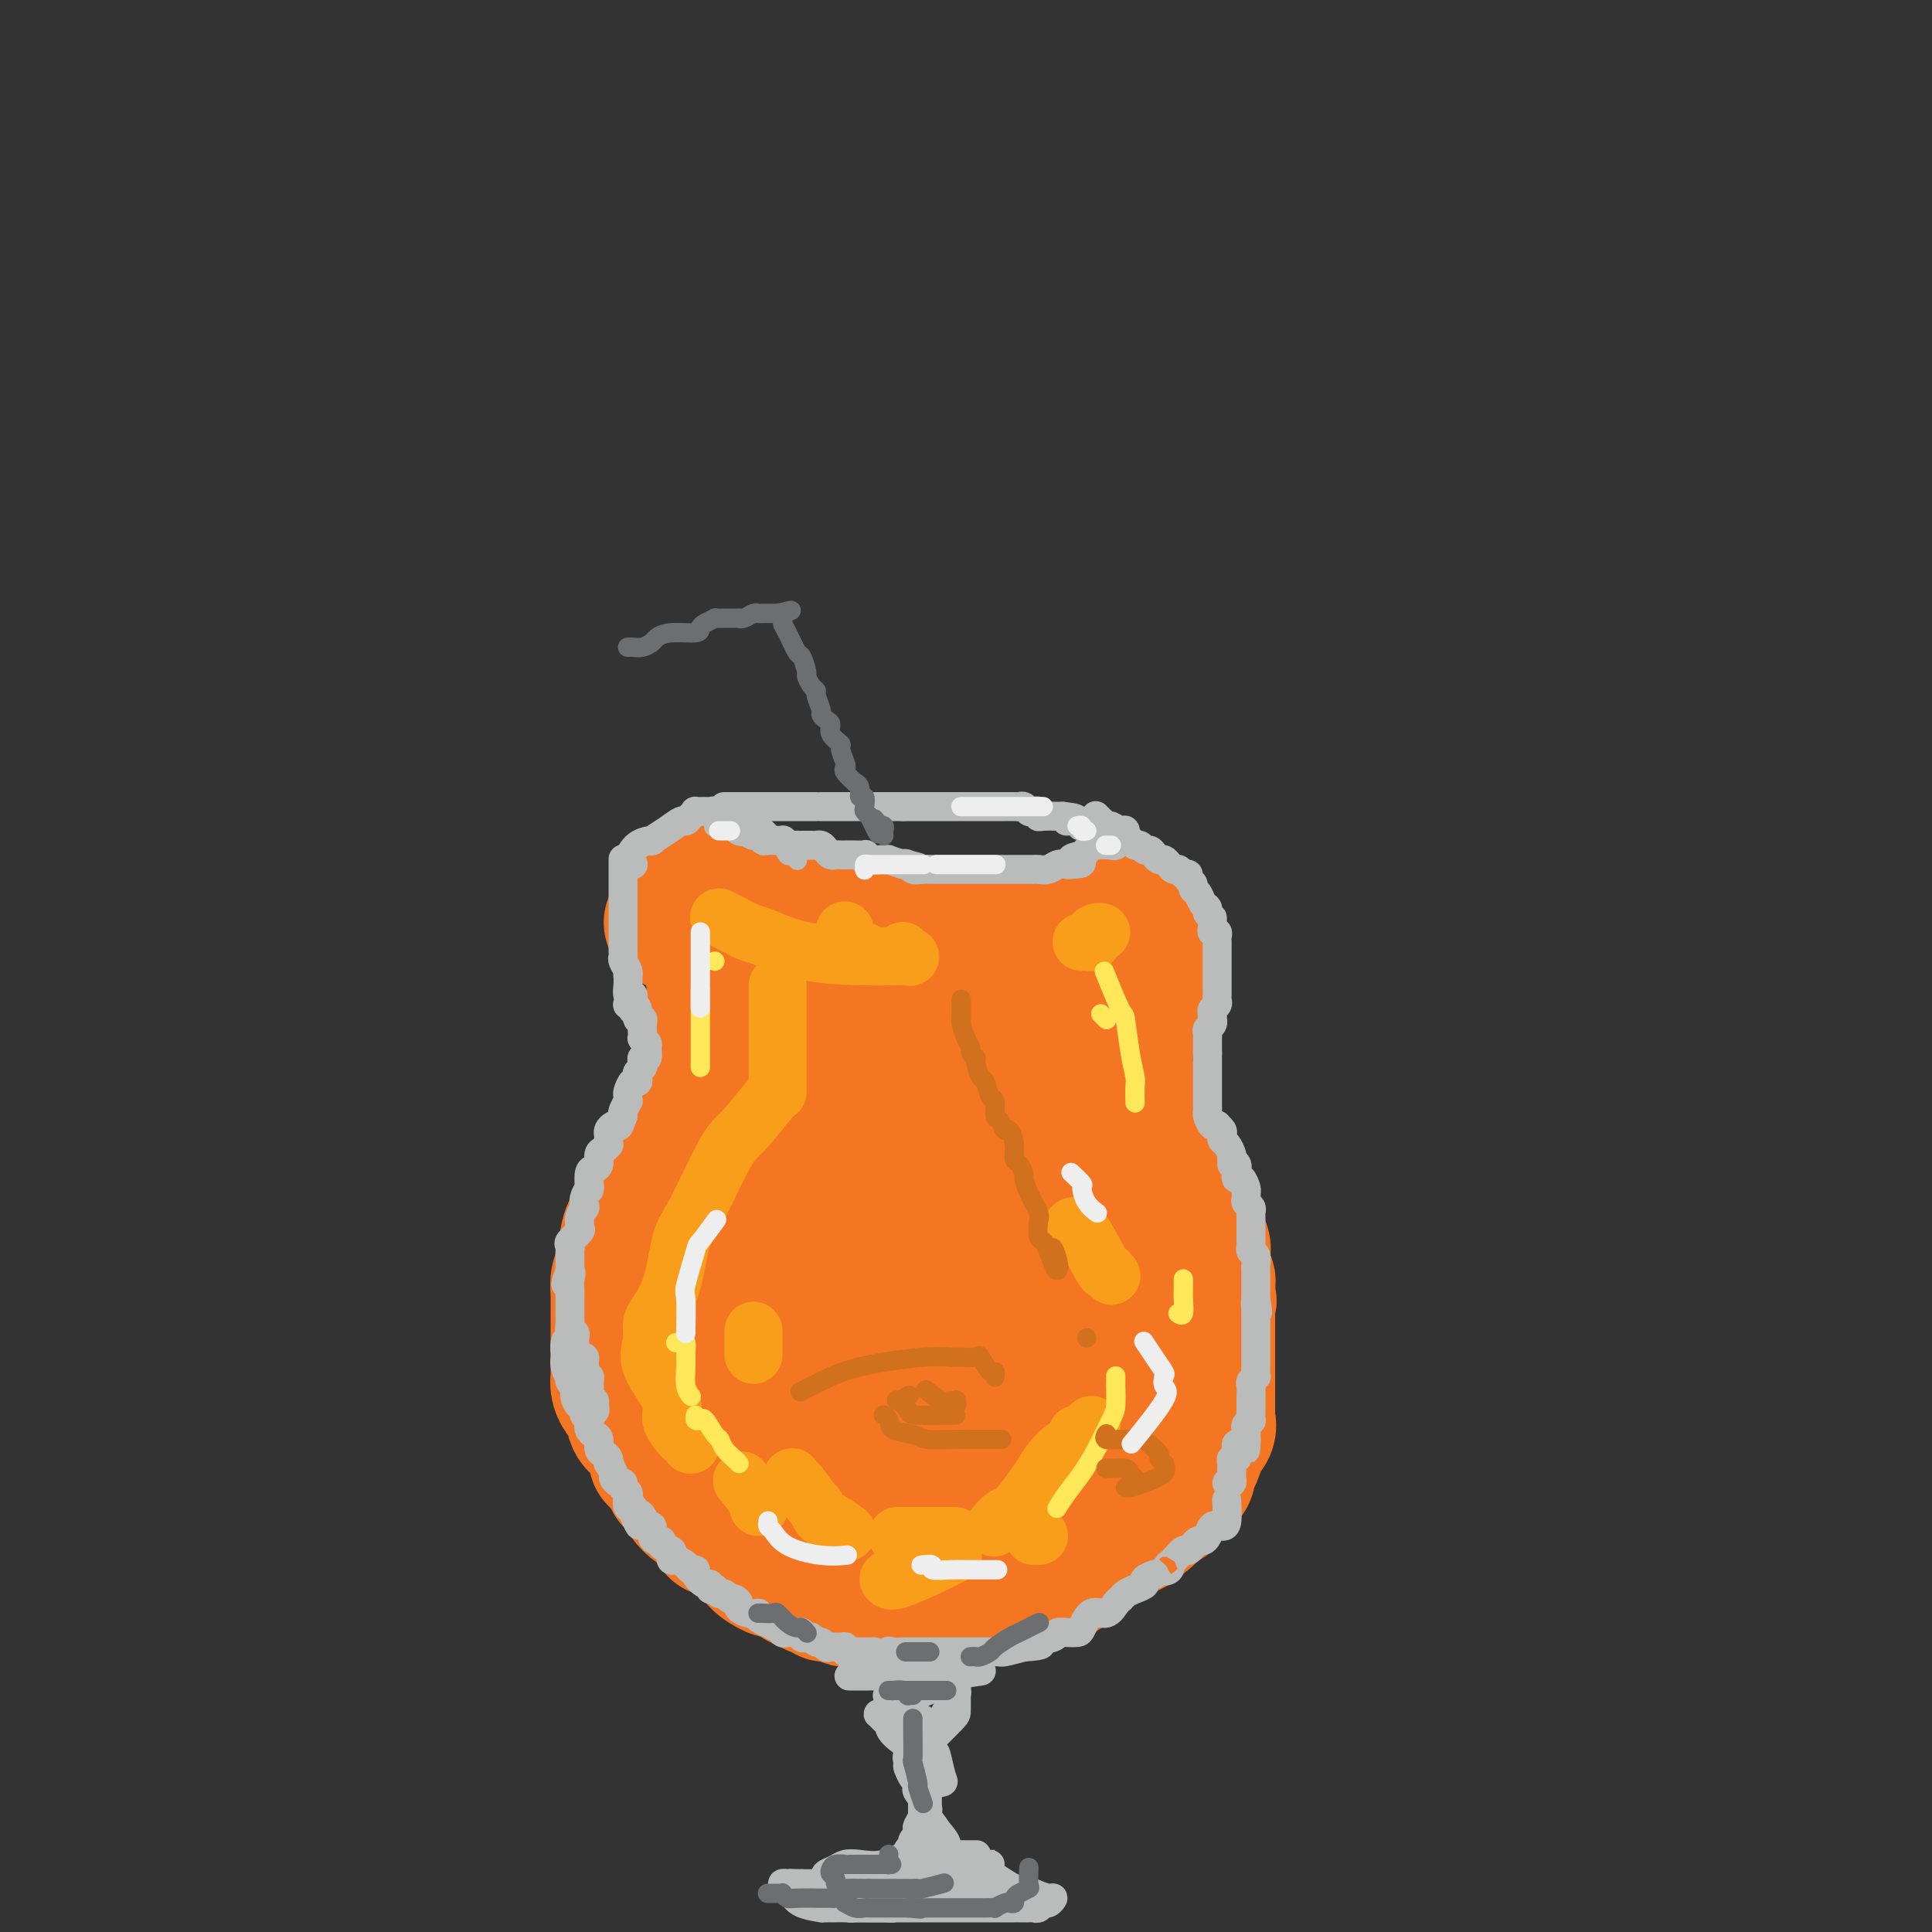 <svg viewBox='0 0 400 400' version='1.1' xmlns='http://www.w3.org/2000/svg' xmlns:xlink='http://www.w3.org/1999/xlink'><rect x="0" y="0" width="400" height="400" fill="#333333" stroke="none"/><g fill='none' stroke='rgb(244,118,35)' stroke-width='28' stroke-linecap='round' stroke-linejoin='round'><path d='M142,184c0.015,0.000 0.030,0.000 0,0c-0.030,-0.000 -0.105,-0.002 0,0c0.105,0.002 0.389,0.006 1,0c0.611,-0.006 1.548,-0.022 2,0c0.452,0.022 0.419,0.082 1,0c0.581,-0.082 1.775,-0.308 3,0c1.225,0.308 2.482,1.148 4,2c1.518,0.852 3.298,1.717 4,2c0.702,0.283 0.327,-0.015 1,0c0.673,0.015 2.392,0.344 4,1c1.608,0.656 3.103,1.640 4,2c0.897,0.360 1.197,0.095 2,0c0.803,-0.095 2.110,-0.022 3,0c0.890,0.022 1.362,-0.008 2,0c0.638,0.008 1.442,0.055 2,0c0.558,-0.055 0.872,-0.211 2,0c1.128,0.211 3.072,0.789 5,1c1.928,0.211 3.840,0.057 5,0c1.160,-0.057 1.567,-0.015 3,0c1.433,0.015 3.890,0.004 5,0c1.110,-0.004 0.872,-0.001 2,0c1.128,0.001 3.624,0.000 5,0c1.376,-0.000 1.634,-0.000 2,0c0.366,0.000 0.840,0.000 2,0c1.160,-0.000 3.004,-0.000 4,0c0.996,0.000 1.143,0.000 2,0c0.857,-0.000 2.423,-0.000 3,0c0.577,0.000 0.165,0.000 1,0c0.835,-0.000 2.918,-0.000 5,0'/><path d='M221,192c9.473,-0.012 5.655,-0.543 5,-1c-0.655,-0.457 1.852,-0.839 3,-1c1.148,-0.161 0.938,-0.099 1,0c0.062,0.099 0.395,0.237 1,0c0.605,-0.237 1.482,-0.847 2,-1c0.518,-0.153 0.678,0.151 1,0c0.322,-0.151 0.806,-0.757 1,-1c0.194,-0.243 0.097,-0.121 0,0'/><path d='M139,191c0.333,0.003 0.665,0.005 1,0c0.335,-0.005 0.672,-0.018 1,0c0.328,0.018 0.646,0.067 1,0c0.354,-0.067 0.743,-0.249 1,0c0.257,0.249 0.381,0.931 1,2c0.619,1.069 1.734,2.526 2,3c0.266,0.474 -0.317,-0.035 0,1c0.317,1.035 1.534,3.614 2,5c0.466,1.386 0.181,1.579 0,2c-0.181,0.421 -0.259,1.072 0,2c0.259,0.928 0.854,2.135 1,3c0.146,0.865 -0.157,1.387 0,2c0.157,0.613 0.774,1.316 1,2c0.226,0.684 0.061,1.348 0,2c-0.061,0.652 -0.019,1.292 0,2c0.019,0.708 0.016,1.483 0,2c-0.016,0.517 -0.045,0.775 0,1c0.045,0.225 0.163,0.416 0,1c-0.163,0.584 -0.607,1.561 -1,3c-0.393,1.439 -0.736,3.338 -1,4c-0.264,0.662 -0.451,0.085 -1,1c-0.549,0.915 -1.461,3.322 -2,4c-0.539,0.678 -0.707,-0.373 -1,0c-0.293,0.373 -0.712,2.169 -1,3c-0.288,0.831 -0.444,0.698 -1,1c-0.556,0.302 -1.510,1.038 -2,2c-0.490,0.962 -0.515,2.150 -1,3c-0.485,0.850 -1.429,1.362 -2,2c-0.571,0.638 -0.769,1.403 -1,2c-0.231,0.597 -0.495,1.028 -1,2c-0.505,0.972 -1.253,2.486 -2,4'/><path d='M133,252c-3.023,5.330 -2.081,2.654 -2,2c0.081,-0.654 -0.700,0.715 -1,2c-0.300,1.285 -0.119,2.485 0,3c0.119,0.515 0.175,0.346 0,1c-0.175,0.654 -0.583,2.130 -1,3c-0.417,0.870 -0.844,1.135 -1,2c-0.156,0.865 -0.042,2.329 0,3c0.042,0.671 0.011,0.548 0,1c-0.011,0.452 -0.003,1.477 0,3c0.003,1.523 0.001,3.543 0,4c-0.001,0.457 0.000,-0.650 0,0c-0.000,0.650 -0.001,3.055 0,4c0.001,0.945 0.003,0.428 0,1c-0.003,0.572 -0.012,2.231 0,3c0.012,0.769 0.045,0.647 0,1c-0.045,0.353 -0.169,1.182 0,2c0.169,0.818 0.630,1.625 1,2c0.370,0.375 0.650,0.317 1,1c0.350,0.683 0.771,2.105 1,3c0.229,0.895 0.264,1.262 1,2c0.736,0.738 2.171,1.849 3,3c0.829,1.151 1.052,2.344 1,3c-0.052,0.656 -0.380,0.777 0,1c0.380,0.223 1.468,0.550 2,1c0.532,0.450 0.510,1.024 1,2c0.490,0.976 1.493,2.356 2,3c0.507,0.644 0.517,0.554 1,1c0.483,0.446 1.438,1.428 2,2c0.562,0.572 0.732,0.735 1,1c0.268,0.265 0.634,0.633 1,1'/><path d='M146,313c3.197,4.770 2.190,3.694 2,3c-0.190,-0.694 0.438,-1.007 2,0c1.562,1.007 4.057,3.334 5,4c0.943,0.666 0.335,-0.330 1,0c0.665,0.330 2.604,1.986 4,3c1.396,1.014 2.247,1.386 3,2c0.753,0.614 1.406,1.471 2,2c0.594,0.529 1.129,0.729 2,1c0.871,0.271 2.079,0.612 3,1c0.921,0.388 1.555,0.822 2,1c0.445,0.178 0.702,0.100 1,0c0.298,-0.100 0.639,-0.223 1,0c0.361,0.223 0.742,0.793 1,1c0.258,0.207 0.392,0.051 1,0c0.608,-0.051 1.691,0.001 2,0c0.309,-0.001 -0.157,-0.057 1,0c1.157,0.057 3.935,0.225 5,0c1.065,-0.225 0.417,-0.845 1,-1c0.583,-0.155 2.397,0.155 3,0c0.603,-0.155 -0.004,-0.773 0,-1c0.004,-0.227 0.620,-0.061 1,0c0.380,0.061 0.525,0.016 1,0c0.475,-0.016 1.278,-0.005 2,0c0.722,0.005 1.361,0.002 2,0'/><path d='M194,329c3.894,0.000 1.628,0.000 1,0c-0.628,-0.000 0.381,-0.000 1,0c0.619,0.000 0.849,0.001 1,0c0.151,-0.001 0.225,-0.004 1,0c0.775,0.004 2.253,0.015 3,0c0.747,-0.015 0.764,-0.056 1,0c0.236,0.056 0.692,0.207 1,0c0.308,-0.207 0.469,-0.774 1,-1c0.531,-0.226 1.434,-0.112 2,0c0.566,0.112 0.796,0.224 1,0c0.204,-0.224 0.381,-0.782 1,-1c0.619,-0.218 1.679,-0.097 2,0c0.321,0.097 -0.097,0.170 0,0c0.097,-0.170 0.709,-0.585 1,-1c0.291,-0.415 0.263,-0.832 1,-1c0.737,-0.168 2.241,-0.088 3,0c0.759,0.088 0.775,0.183 1,0c0.225,-0.183 0.659,-0.645 1,-1c0.341,-0.355 0.588,-0.602 1,-1c0.412,-0.398 0.989,-0.948 1,-1c0.011,-0.052 -0.543,0.393 0,0c0.543,-0.393 2.182,-1.625 3,-2c0.818,-0.375 0.815,0.107 1,0c0.185,-0.107 0.556,-0.803 1,-1c0.444,-0.197 0.959,0.105 1,0c0.041,-0.105 -0.391,-0.616 0,-1c0.391,-0.384 1.605,-0.642 2,-1c0.395,-0.358 -0.030,-0.817 0,-1c0.030,-0.183 0.515,-0.092 1,0'/><path d='M228,316c2.918,-1.886 1.212,-1.099 1,-1c-0.212,0.099 1.069,-0.488 2,-2c0.931,-1.512 1.511,-3.950 2,-5c0.489,-1.050 0.888,-0.713 1,-1c0.112,-0.287 -0.062,-1.197 0,-2c0.062,-0.803 0.360,-1.497 1,-2c0.640,-0.503 1.621,-0.814 2,-2c0.379,-1.186 0.154,-3.246 0,-4c-0.154,-0.754 -0.237,-0.201 0,-1c0.237,-0.799 0.796,-2.950 1,-4c0.204,-1.050 0.055,-1.001 0,-2c-0.055,-0.999 -0.015,-3.047 0,-5c0.015,-1.953 0.004,-3.810 0,-5c-0.004,-1.190 -0.001,-1.711 0,-3c0.001,-1.289 0.000,-3.345 0,-5c-0.000,-1.655 0.000,-2.909 0,-4c-0.000,-1.091 -0.000,-2.021 0,-3c0.000,-0.979 0.001,-2.009 0,-3c-0.001,-0.991 -0.004,-1.944 0,-3c0.004,-1.056 0.015,-2.215 0,-4c-0.015,-1.785 -0.057,-4.194 0,-5c0.057,-0.806 0.213,-0.008 0,-1c-0.213,-0.992 -0.795,-3.774 -1,-5c-0.205,-1.226 -0.034,-0.896 0,-2c0.034,-1.104 -0.068,-3.643 0,-5c0.068,-1.357 0.305,-1.530 0,-2c-0.305,-0.470 -1.153,-1.235 -2,-2'/><path d='M235,233c-0.420,-10.032 0.031,-5.612 0,-4c-0.031,1.612 -0.544,0.416 -1,-1c-0.456,-1.416 -0.855,-3.051 -1,-4c-0.145,-0.949 -0.035,-1.213 0,-2c0.035,-0.787 -0.004,-2.097 0,-3c0.004,-0.903 0.053,-1.398 0,-2c-0.053,-0.602 -0.208,-1.312 0,-2c0.208,-0.688 0.777,-1.355 1,-2c0.223,-0.645 0.098,-1.268 0,-2c-0.098,-0.732 -0.170,-1.572 0,-2c0.170,-0.428 0.583,-0.444 1,-1c0.417,-0.556 0.840,-1.651 1,-2c0.160,-0.349 0.059,0.050 0,0c-0.059,-0.050 -0.076,-0.548 0,-1c0.076,-0.452 0.245,-0.857 0,-1c-0.245,-0.143 -0.903,-0.024 -1,0c-0.097,0.024 0.366,-0.047 0,1c-0.366,1.047 -1.562,3.211 -2,4c-0.438,0.789 -0.117,0.202 0,1c0.117,0.798 0.031,2.983 0,4c-0.031,1.017 -0.008,0.868 0,2c0.008,1.132 0.002,3.544 0,6c-0.002,2.456 -0.001,4.957 0,6c0.001,1.043 0.000,0.630 0,2c-0.000,1.370 -0.000,4.523 0,6c0.000,1.477 0.000,1.279 0,2c-0.000,0.721 -0.000,2.360 0,4'/><path d='M233,242c0.019,5.733 0.066,3.567 0,3c-0.066,-0.567 -0.244,0.466 0,1c0.244,0.534 0.910,0.569 1,1c0.090,0.431 -0.397,1.258 0,2c0.397,0.742 1.677,1.400 2,2c0.323,0.600 -0.312,1.143 0,2c0.312,0.857 1.572,2.027 2,3c0.428,0.973 0.026,1.749 0,2c-0.026,0.251 0.325,-0.022 1,1c0.675,1.022 1.673,3.338 2,4c0.327,0.662 -0.019,-0.331 0,0c0.019,0.331 0.401,1.986 1,3c0.599,1.014 1.413,1.388 2,2c0.587,0.612 0.946,1.462 1,2c0.054,0.538 -0.196,0.763 0,1c0.196,0.237 0.837,0.485 1,1c0.163,0.515 -0.152,1.295 0,2c0.152,0.705 0.773,1.333 1,2c0.227,0.667 0.061,1.372 0,2c-0.061,0.628 -0.017,1.181 0,2c0.017,0.819 0.006,1.906 0,3c-0.006,1.094 -0.006,2.195 0,3c0.006,0.805 0.017,1.313 0,2c-0.017,0.687 -0.061,1.554 0,2c0.061,0.446 0.228,0.471 0,1c-0.228,0.529 -0.851,1.562 -1,2c-0.149,0.438 0.177,0.282 0,1c-0.177,0.718 -0.855,2.309 -1,3c-0.145,0.691 0.244,0.483 0,1c-0.244,0.517 -1.122,1.758 -2,3'/><path d='M243,301c-1.130,4.887 -1.954,5.604 -3,6c-1.046,0.396 -2.312,0.470 -3,1c-0.688,0.530 -0.797,1.514 -1,2c-0.203,0.486 -0.500,0.474 -1,1c-0.500,0.526 -1.202,1.591 -3,3c-1.798,1.409 -4.691,3.161 -6,4c-1.309,0.839 -1.035,0.764 -2,1c-0.965,0.236 -3.168,0.781 -4,1c-0.832,0.219 -0.293,0.111 -1,0c-0.707,-0.111 -2.660,-0.226 -4,0c-1.340,0.226 -2.065,0.793 -3,1c-0.935,0.207 -2.078,0.055 -4,0c-1.922,-0.055 -4.624,-0.014 -6,0c-1.376,0.014 -1.427,-0.000 -3,0c-1.573,0.000 -4.667,0.014 -6,0c-1.333,-0.014 -0.906,-0.057 -2,0c-1.094,0.057 -3.708,0.213 -5,0c-1.292,-0.213 -1.260,-0.795 -2,-1c-0.740,-0.205 -2.252,-0.033 -4,-1c-1.748,-0.967 -3.733,-3.074 -5,-4c-1.267,-0.926 -1.816,-0.672 -3,-1c-1.184,-0.328 -3.004,-1.238 -4,-2c-0.996,-0.762 -1.170,-1.376 -2,-3c-0.830,-1.624 -2.317,-4.258 -3,-6c-0.683,-1.742 -0.561,-2.590 -1,-4c-0.439,-1.410 -1.438,-3.381 -2,-6c-0.562,-2.619 -0.687,-5.888 -1,-7c-0.313,-1.112 -0.815,-0.069 -1,-2c-0.185,-1.931 -0.053,-6.838 0,-10c0.053,-3.162 0.026,-4.581 0,-6'/><path d='M158,268c-0.792,-7.794 -0.273,-9.778 0,-11c0.273,-1.222 0.300,-1.682 1,-3c0.700,-1.318 2.074,-3.493 3,-6c0.926,-2.507 1.403,-5.346 2,-7c0.597,-1.654 1.312,-2.124 2,-3c0.688,-0.876 1.347,-2.158 2,-3c0.653,-0.842 1.301,-1.245 2,-2c0.699,-0.755 1.451,-1.863 3,-3c1.549,-1.137 3.895,-2.302 5,-3c1.105,-0.698 0.968,-0.929 2,-1c1.032,-0.071 3.233,0.018 4,0c0.767,-0.018 0.099,-0.144 0,0c-0.099,0.144 0.370,0.557 1,0c0.630,-0.557 1.422,-2.084 2,1c0.578,3.084 0.942,10.778 1,18c0.058,7.222 -0.191,13.971 0,18c0.191,4.029 0.823,5.338 -1,9c-1.823,3.662 -6.099,9.676 -8,13c-1.901,3.324 -1.427,3.959 -2,5c-0.573,1.041 -2.193,2.487 -3,3c-0.807,0.513 -0.803,0.094 -1,0c-0.197,-0.094 -0.596,0.139 -2,0c-1.404,-0.139 -3.812,-0.648 -5,-1c-1.188,-0.352 -1.155,-0.546 -3,-2c-1.845,-1.454 -5.568,-4.168 -7,-5c-1.432,-0.832 -0.574,0.219 -1,-3c-0.426,-3.219 -2.136,-10.708 -3,-14c-0.864,-3.292 -0.881,-2.388 -1,-5c-0.119,-2.612 -0.340,-8.742 0,-12c0.340,-3.258 1.240,-3.645 2,-4c0.760,-0.355 1.380,-0.677 2,-1'/><path d='M155,246c1.978,-1.627 4.923,-3.193 7,-4c2.077,-0.807 3.285,-0.855 6,-1c2.715,-0.145 6.938,-0.386 9,0c2.062,0.386 1.962,1.400 3,3c1.038,1.600 3.214,3.787 4,6c0.786,2.213 0.183,4.452 0,6c-0.183,1.548 0.054,2.406 0,3c-0.054,0.594 -0.398,0.925 -1,1c-0.602,0.075 -1.461,-0.105 -2,0c-0.539,0.105 -0.757,0.493 -2,0c-1.243,-0.493 -3.509,-1.869 -5,-3c-1.491,-1.131 -2.206,-2.017 -3,-5c-0.794,-2.983 -1.667,-8.064 -2,-11c-0.333,-2.936 -0.127,-3.728 0,-6c0.127,-2.272 0.173,-6.025 0,-8c-0.173,-1.975 -0.566,-2.174 0,-3c0.566,-0.826 2.092,-2.280 4,-3c1.908,-0.720 4.199,-0.707 5,-1c0.801,-0.293 0.112,-0.892 1,0c0.888,0.892 3.352,3.276 5,4c1.648,0.724 2.480,-0.213 3,1c0.520,1.213 0.729,4.576 1,6c0.271,1.424 0.605,0.909 0,2c-0.605,1.091 -2.149,3.788 -3,5c-0.851,1.212 -1.010,0.938 -2,1c-0.990,0.062 -2.812,0.461 -5,0c-2.188,-0.461 -4.744,-1.781 -6,-3c-1.256,-1.219 -1.213,-2.337 -2,-5c-0.787,-2.663 -2.404,-6.871 -3,-9c-0.596,-2.129 -0.170,-2.180 0,-3c0.170,-0.820 0.085,-2.410 0,-4'/><path d='M167,215c-0.322,-3.473 1.373,-1.657 2,-1c0.627,0.657 0.186,0.154 2,0c1.814,-0.154 5.884,0.043 8,0c2.116,-0.043 2.279,-0.324 6,0c3.721,0.324 11.000,1.252 15,2c4.000,0.748 4.722,1.314 7,2c2.278,0.686 6.112,1.490 8,2c1.888,0.510 1.830,0.726 2,1c0.170,0.274 0.567,0.606 1,1c0.433,0.394 0.901,0.850 1,1c0.099,0.150 -0.172,-0.005 0,1c0.172,1.005 0.786,3.170 1,7c0.214,3.830 0.028,9.323 0,12c-0.028,2.677 0.101,2.537 0,7c-0.101,4.463 -0.431,13.529 -1,18c-0.569,4.471 -1.378,4.346 -3,8c-1.622,3.654 -4.057,11.087 -5,14c-0.943,2.913 -0.392,1.308 -1,2c-0.608,0.692 -2.373,3.683 -3,5c-0.627,1.317 -0.116,0.960 0,1c0.116,0.040 -0.163,0.477 -1,0c-0.837,-0.477 -2.232,-1.870 -3,-3c-0.768,-1.130 -0.910,-1.999 -1,-5c-0.090,-3.001 -0.127,-8.134 0,-14c0.127,-5.866 0.418,-12.464 1,-16c0.582,-3.536 1.455,-4.010 2,-5c0.545,-0.990 0.762,-2.497 1,-3c0.238,-0.503 0.497,-0.001 1,0c0.503,0.001 1.252,-0.500 2,-1'/><path d='M209,251c0.846,-1.074 -0.038,0.740 1,3c1.038,2.260 3.998,4.965 5,7c1.002,2.035 0.047,3.400 0,7c-0.047,3.600 0.813,9.434 0,14c-0.813,4.566 -3.301,7.865 -5,10c-1.699,2.135 -2.610,3.107 -4,4c-1.390,0.893 -3.258,1.707 -4,2c-0.742,0.293 -0.358,0.066 -1,0c-0.642,-0.066 -2.309,0.030 -3,0c-0.691,-0.030 -0.405,-0.185 -1,0c-0.595,0.185 -2.070,0.711 -3,0c-0.930,-0.711 -1.316,-2.657 -2,-4c-0.684,-1.343 -1.668,-2.083 -2,-7c-0.332,-4.917 -0.014,-14.012 0,-19c0.014,-4.988 -0.276,-5.870 1,-10c1.276,-4.130 4.117,-11.509 7,-17c2.883,-5.491 5.808,-9.093 7,-11c1.192,-1.907 0.651,-2.118 1,-2c0.349,0.118 1.588,0.567 2,0c0.412,-0.567 -0.004,-2.148 1,0c1.004,2.148 3.427,8.025 5,12c1.573,3.975 2.296,6.047 3,10c0.704,3.953 1.388,9.788 0,16c-1.388,6.212 -4.849,12.801 -7,16c-2.151,3.199 -2.994,3.006 -4,4c-1.006,0.994 -2.177,3.174 -3,4c-0.823,0.826 -1.299,0.299 -2,-3c-0.701,-3.299 -1.629,-9.371 -2,-15c-0.371,-5.629 -0.186,-10.814 0,-16'/><path d='M199,256c-0.784,-6.461 -0.745,-5.615 0,-9c0.745,-3.385 2.195,-11.001 3,-15c0.805,-3.999 0.965,-4.381 2,-6c1.035,-1.619 2.945,-4.476 4,-7c1.055,-2.524 1.256,-4.717 2,-6c0.744,-1.283 2.029,-1.657 3,-2c0.971,-0.343 1.626,-0.655 2,-1c0.374,-0.345 0.467,-0.722 1,-1c0.533,-0.278 1.504,-0.457 2,-1c0.496,-0.543 0.515,-1.451 1,-2c0.485,-0.549 1.435,-0.738 2,-1c0.565,-0.262 0.743,-0.595 1,-1c0.257,-0.405 0.592,-0.882 1,-1c0.408,-0.118 0.888,0.123 1,0c0.112,-0.123 -0.144,-0.610 0,-1c0.144,-0.390 0.686,-0.682 1,-1c0.314,-0.318 0.399,-0.662 1,-1c0.601,-0.338 1.719,-0.669 2,-1c0.281,-0.331 -0.275,-0.662 0,-1c0.275,-0.338 1.379,-0.682 2,-1c0.621,-0.318 0.757,-0.611 1,-1c0.243,-0.389 0.591,-0.875 1,-1c0.409,-0.125 0.879,0.110 1,0c0.121,-0.110 -0.109,-0.565 0,-1c0.109,-0.435 0.555,-0.848 1,-1c0.445,-0.152 0.889,-0.041 1,0c0.111,0.041 -0.111,0.012 0,0c0.111,-0.012 0.556,-0.006 1,0'/><path d='M236,193c4.248,-3.233 1.869,-1.317 1,-1c-0.869,0.317 -0.229,-0.965 0,-1c0.229,-0.035 0.047,1.178 0,2c-0.047,0.822 0.040,1.253 0,2c-0.040,0.747 -0.207,1.811 -1,3c-0.793,1.189 -2.213,2.504 -3,4c-0.787,1.496 -0.943,3.174 -1,4c-0.057,0.826 -0.015,0.799 0,1c0.015,0.201 0.004,0.630 0,1c-0.004,0.370 -0.001,0.679 0,1c0.001,0.321 0.000,0.652 0,1c-0.000,0.348 -0.000,0.713 0,1c0.000,0.287 0.000,0.497 0,1c-0.000,0.503 -0.000,1.300 0,2c0.000,0.700 0.000,1.304 0,2c-0.000,0.696 -0.000,1.485 0,2c0.000,0.515 0.000,0.758 0,1'/><path d='M232,219c-0.618,4.201 -0.162,1.704 0,1c0.162,-0.704 0.029,0.385 0,1c-0.029,0.615 0.045,0.756 0,1c-0.045,0.244 -0.208,0.590 0,1c0.208,0.410 0.788,0.884 1,1c0.212,0.116 0.057,-0.128 0,0c-0.057,0.128 -0.016,0.626 0,1c0.016,0.374 0.008,0.625 0,1c-0.008,0.375 -0.017,0.874 0,1c0.017,0.126 0.061,-0.121 0,0c-0.061,0.121 -0.228,0.610 0,1c0.228,0.390 0.850,0.683 1,1c0.150,0.317 -0.171,0.660 0,1c0.171,0.340 0.834,0.679 1,1c0.166,0.321 -0.167,0.625 0,1c0.167,0.375 0.833,0.822 1,1c0.167,0.178 -0.165,0.089 0,0c0.165,-0.089 0.828,-0.178 1,0c0.172,0.178 -0.147,0.622 0,1c0.147,0.378 0.761,0.689 1,1c0.239,0.311 0.103,0.622 0,1c-0.103,0.378 -0.172,0.822 0,1c0.172,0.178 0.586,0.089 1,0'/><path d='M239,237c1.321,2.888 1.125,1.107 1,1c-0.125,-0.107 -0.177,1.459 0,2c0.177,0.541 0.582,0.058 1,0c0.418,-0.058 0.847,0.308 1,1c0.153,0.692 0.030,1.710 0,2c-0.030,0.290 0.033,-0.147 0,0c-0.033,0.147 -0.163,0.880 0,1c0.163,0.120 0.618,-0.371 1,0c0.382,0.371 0.691,1.605 1,2c0.309,0.395 0.619,-0.049 1,0c0.381,0.049 0.833,0.592 1,1c0.167,0.408 0.048,0.682 0,1c-0.048,0.318 -0.027,0.680 0,1c0.027,0.320 0.060,0.596 0,1c-0.060,0.404 -0.212,0.935 0,1c0.212,0.065 0.788,-0.336 1,0c0.212,0.336 0.061,1.409 0,2c-0.061,0.591 -0.031,0.701 0,1c0.031,0.299 0.065,0.786 0,1c-0.065,0.214 -0.228,0.154 0,0c0.228,-0.154 0.846,-0.403 1,0c0.154,0.403 -0.155,1.457 0,2c0.155,0.543 0.774,0.576 1,1c0.226,0.424 0.060,1.241 0,2c-0.060,0.759 -0.012,1.460 0,2c0.012,0.540 -0.011,0.917 0,1c0.011,0.083 0.055,-0.130 0,0c-0.055,0.130 -0.211,0.602 0,1c0.211,0.398 0.788,0.723 1,1c0.212,0.277 0.061,0.508 0,1c-0.061,0.492 -0.030,1.246 0,2'/><path d='M250,268c0.619,2.984 0.166,0.444 0,0c-0.166,-0.444 -0.044,1.207 0,2c0.044,0.793 0.012,0.726 0,1c-0.012,0.274 -0.003,0.888 0,1c0.003,0.112 0.001,-0.279 0,0c-0.001,0.279 -0.000,1.227 0,2c0.000,0.773 0.000,1.369 0,2c-0.000,0.631 -0.000,1.296 0,2c0.000,0.704 0.000,1.448 0,2c-0.000,0.552 -0.000,0.914 0,1c0.000,0.086 0.000,-0.103 0,0c-0.000,0.103 -0.000,0.500 0,1c0.000,0.500 0.000,1.104 0,2c-0.000,0.896 -0.000,2.085 0,3c0.000,0.915 0.000,1.555 0,2c-0.000,0.445 -0.001,0.696 0,1c0.001,0.304 0.002,0.661 0,1c-0.002,0.339 -0.008,0.658 0,1c0.008,0.342 0.031,0.705 0,1c-0.031,0.295 -0.116,0.521 0,1c0.116,0.479 0.434,1.213 0,2c-0.434,0.787 -1.618,1.629 -2,2c-0.382,0.371 0.039,0.271 0,1c-0.039,0.729 -0.539,2.287 -1,3c-0.461,0.713 -0.883,0.580 -1,1c-0.117,0.420 0.072,1.394 0,2c-0.072,0.606 -0.403,0.845 -1,1c-0.597,0.155 -1.459,0.227 -2,1c-0.541,0.773 -0.761,2.247 -1,3c-0.239,0.753 -0.497,0.787 -1,1c-0.503,0.213 -1.252,0.607 -2,1'/><path d='M239,312c-2.104,2.880 -1.863,2.081 -2,2c-0.137,-0.081 -0.653,0.556 -1,1c-0.347,0.444 -0.527,0.693 -1,1c-0.473,0.307 -1.241,0.671 -2,1c-0.759,0.329 -1.509,0.624 -2,1c-0.491,0.376 -0.723,0.833 -1,1c-0.277,0.167 -0.597,0.044 -1,0c-0.403,-0.044 -0.887,-0.010 -1,0c-0.113,0.010 0.144,-0.005 0,0c-0.144,0.005 -0.690,0.030 -1,0c-0.310,-0.030 -0.382,-0.114 -1,0c-0.618,0.114 -1.780,0.427 -3,1c-1.220,0.573 -2.498,1.406 -4,2c-1.502,0.594 -3.230,0.947 -4,1c-0.770,0.053 -0.583,-0.196 -1,0c-0.417,0.196 -1.439,0.837 -2,1c-0.561,0.163 -0.661,-0.153 -1,0c-0.339,0.153 -0.916,0.773 -1,1c-0.084,0.227 0.325,0.059 0,0c-0.325,-0.059 -1.384,-0.010 -2,0c-0.616,0.010 -0.789,-0.018 -1,0c-0.211,0.018 -0.459,0.082 -1,0c-0.541,-0.082 -1.374,-0.309 -3,0c-1.626,0.309 -4.046,1.155 -6,2c-1.954,0.845 -3.441,1.691 -5,2c-1.559,0.309 -3.189,0.083 -4,0c-0.811,-0.083 -0.803,-0.024 -1,0c-0.197,0.024 -0.598,0.012 -1,0'/><path d='M186,329c-5.266,1.099 -1.930,0.347 -1,0c0.930,-0.347 -0.547,-0.289 -1,0c-0.453,0.289 0.116,0.810 0,1c-0.116,0.190 -0.919,0.051 -2,0c-1.081,-0.051 -2.440,-0.014 -3,0c-0.560,0.014 -0.321,0.005 -1,0c-0.679,-0.005 -2.276,-0.005 -3,0c-0.724,0.005 -0.574,0.016 -1,0c-0.426,-0.016 -1.427,-0.060 -2,0c-0.573,0.060 -0.717,0.224 -1,0c-0.283,-0.224 -0.705,-0.834 -1,-1c-0.295,-0.166 -0.464,0.114 -1,0c-0.536,-0.114 -1.439,-0.623 -2,-1c-0.561,-0.377 -0.781,-0.623 -1,-1c-0.219,-0.377 -0.438,-0.884 -1,-1c-0.562,-0.116 -1.468,0.159 -2,0c-0.532,-0.159 -0.691,-0.753 -1,-1c-0.309,-0.247 -0.770,-0.146 -1,0c-0.230,0.146 -0.231,0.339 -1,0c-0.769,-0.339 -2.307,-1.208 -3,-2c-0.693,-0.792 -0.543,-1.506 -1,-2c-0.457,-0.494 -1.523,-0.766 -2,-1c-0.477,-0.234 -0.365,-0.429 -1,-1c-0.635,-0.571 -2.016,-1.516 -3,-2c-0.984,-0.484 -1.572,-0.506 -2,-1c-0.428,-0.494 -0.696,-1.459 -1,-2c-0.304,-0.541 -0.645,-0.659 -1,-1c-0.355,-0.341 -0.724,-0.906 -1,-1c-0.276,-0.094 -0.459,0.282 -1,0c-0.541,-0.282 -1.440,-1.224 -2,-2c-0.560,-0.776 -0.780,-1.388 -1,-2'/><path d='M141,308c-3.102,-2.748 -1.356,-1.117 -1,-1c0.356,0.117 -0.676,-1.279 -1,-2c-0.324,-0.721 0.060,-0.769 0,-1c-0.060,-0.231 -0.564,-0.647 -1,-1c-0.436,-0.353 -0.803,-0.642 -1,-1c-0.197,-0.358 -0.222,-0.785 0,-1c0.222,-0.215 0.692,-0.220 1,0c0.308,0.220 0.452,0.663 1,1c0.548,0.337 1.498,0.567 2,1c0.502,0.433 0.556,1.070 1,2c0.444,0.930 1.277,2.154 2,3c0.723,0.846 1.334,1.316 2,2c0.666,0.684 1.385,1.584 2,2c0.615,0.416 1.124,0.350 2,1c0.876,0.650 2.117,2.016 3,3c0.883,0.984 1.407,1.587 2,2c0.593,0.413 1.256,0.637 2,1c0.744,0.363 1.568,0.866 2,1c0.432,0.134 0.472,-0.101 1,0c0.528,0.101 1.545,0.538 2,1c0.455,0.462 0.349,0.949 1,1c0.651,0.051 2.060,-0.332 3,0c0.940,0.332 1.411,1.381 2,2c0.589,0.619 1.294,0.810 2,1'/><path d='M170,325c2.528,1.100 1.347,0.350 1,0c-0.347,-0.350 0.138,-0.300 1,0c0.862,0.300 2.101,0.851 3,1c0.899,0.149 1.458,-0.104 2,0c0.542,0.104 1.066,0.564 2,1c0.934,0.436 2.276,0.848 3,1c0.724,0.152 0.828,0.045 1,0c0.172,-0.045 0.411,-0.026 1,0c0.589,0.026 1.528,0.060 2,0c0.472,-0.060 0.477,-0.212 1,0c0.523,0.212 1.563,0.789 2,1c0.437,0.211 0.270,0.057 1,0c0.730,-0.057 2.356,-0.015 3,0c0.644,0.015 0.305,0.004 1,0c0.695,-0.004 2.422,-0.001 3,0c0.578,0.001 0.005,0.000 0,0c-0.005,-0.000 0.556,-0.000 1,0c0.444,0.000 0.771,0.000 1,0c0.229,-0.000 0.361,0.000 1,0c0.639,-0.000 1.786,-0.000 2,0c0.214,0.000 -0.504,0.000 0,0c0.504,-0.000 2.228,-0.001 3,0c0.772,0.001 0.590,0.002 1,0c0.410,-0.002 1.413,-0.008 2,0c0.587,0.008 0.760,0.030 1,0c0.240,-0.030 0.549,-0.111 1,0c0.451,0.111 1.045,0.415 2,0c0.955,-0.415 2.273,-1.547 3,-2c0.727,-0.453 0.864,-0.226 1,0'/><path d='M216,327c4.561,-0.554 2.463,-0.941 2,-1c-0.463,-0.059 0.709,0.208 1,0c0.291,-0.208 -0.301,-0.893 0,-1c0.301,-0.107 1.493,0.363 2,0c0.507,-0.363 0.329,-1.559 0,-2c-0.329,-0.441 -0.808,-0.126 -1,0c-0.192,0.126 -0.096,0.063 0,0'/></g>
<g fill='none' stroke='rgb(249,158,27)' stroke-width='12' stroke-linecap='round' stroke-linejoin='round'><path d='M149,190c-0.116,-0.055 -0.233,-0.109 0,0c0.233,0.109 0.814,0.383 2,1c1.186,0.617 2.976,1.577 4,2c1.024,0.423 1.280,0.309 3,1c1.720,0.691 4.903,2.186 9,3c4.097,0.814 9.108,0.946 12,1c2.892,0.054 3.664,0.028 5,0c1.336,-0.028 3.234,-0.059 4,0c0.766,0.059 0.398,0.208 0,0c-0.398,-0.208 -0.828,-0.774 -1,-1c-0.172,-0.226 -0.086,-0.113 0,0'/><path d='M175,193c-0.089,-0.348 -0.178,-0.696 0,0c0.178,0.696 0.622,2.435 1,3c0.378,0.565 0.689,-0.044 1,0c0.311,0.044 0.622,0.743 1,1c0.378,0.257 0.822,0.074 1,0c0.178,-0.074 0.089,-0.037 0,0'/><path d='M161,204c0.000,0.973 0.000,1.945 0,3c0.000,1.055 0.000,2.191 0,4c0.000,1.809 0.000,4.289 0,7c0.000,2.711 0.000,5.653 0,7c0.000,1.347 0.000,1.099 0,1c0.000,-0.099 0.000,-0.050 0,0'/><path d='M159,228c0.488,-0.617 0.976,-1.233 0,0c-0.976,1.233 -3.415,4.317 -5,6c-1.585,1.683 -2.316,1.967 -4,5c-1.684,3.033 -4.322,8.815 -6,12c-1.678,3.185 -2.397,3.773 -3,6c-0.603,2.227 -1.090,6.093 -2,9c-0.910,2.907 -2.244,4.856 -3,6c-0.756,1.144 -0.935,1.482 -1,2c-0.065,0.518 -0.018,1.216 0,2c0.018,0.784 0.005,1.652 0,2c-0.005,0.348 -0.003,0.174 0,0'/><path d='M135,278c-0.475,1.409 -0.950,2.818 0,5c0.950,2.182 3.326,5.138 4,7c0.674,1.862 -0.355,2.629 0,4c0.355,1.371 2.095,3.347 3,4c0.905,0.653 0.974,-0.016 1,0c0.026,0.016 0.007,0.719 0,1c-0.007,0.281 -0.004,0.141 0,0'/><path d='M154,307c-0.339,-0.423 -0.679,-0.845 0,0c0.679,0.845 2.375,2.958 3,4c0.625,1.042 0.179,1.012 0,1c-0.179,-0.012 -0.089,-0.006 0,0'/><path d='M156,276c0.000,-0.444 0.000,-0.889 0,0c0.000,0.889 0.000,3.111 0,4c0.000,0.889 0.000,0.444 0,0'/><path d='M164,306c0.008,-0.145 0.015,-0.289 0,0c-0.015,0.289 -0.054,1.013 0,1c0.054,-0.013 0.201,-0.762 1,0c0.799,0.762 2.250,3.035 3,4c0.750,0.965 0.801,0.623 1,1c0.199,0.377 0.548,1.472 1,2c0.452,0.528 1.006,0.488 2,1c0.994,0.512 2.427,1.575 3,2c0.573,0.425 0.287,0.213 0,0'/><path d='M184,327c0.012,0.020 0.025,0.040 0,0c-0.025,-0.040 -0.087,-0.141 0,0c0.087,0.141 0.322,0.522 2,0c1.678,-0.522 4.798,-1.948 7,-3c2.202,-1.052 3.486,-1.729 4,-2c0.514,-0.271 0.257,-0.135 0,0'/><path d='M215,318c0.111,0.000 0.222,0.000 0,0c-0.222,0.000 -0.778,0.000 -1,0c-0.222,0.000 -0.111,0.000 0,0'/><path d='M186,318c-0.183,0.000 -0.367,0.000 0,0c0.367,0.000 1.284,0.000 2,0c0.716,0.000 1.231,0.000 3,0c1.769,0.000 4.791,0.000 6,0c1.209,0.000 0.604,0.000 0,0'/><path d='M223,297c-0.035,-0.081 -0.071,-0.161 0,0c0.071,0.161 0.247,0.564 1,0c0.753,-0.564 2.082,-2.096 2,-2c-0.082,0.096 -1.577,1.820 -3,3c-1.423,1.180 -2.775,1.817 -4,3c-1.225,1.183 -2.321,2.913 -3,4c-0.679,1.087 -0.939,1.532 -2,3c-1.061,1.468 -2.924,3.961 -4,5c-1.076,1.039 -1.367,0.626 -2,1c-0.633,0.374 -1.610,1.535 -2,2c-0.390,0.465 -0.195,0.232 0,0'/><path d='M222,254c-0.111,0.093 -0.222,0.186 0,0c0.222,-0.186 0.778,-0.652 2,1c1.222,1.652 3.111,5.422 4,7c0.889,1.578 0.778,0.963 1,1c0.222,0.037 0.778,0.725 1,1c0.222,0.275 0.111,0.138 0,0'/><path d='M224,195c0.022,-0.002 0.044,-0.003 0,0c-0.044,0.003 -0.152,0.011 0,0c0.152,-0.011 0.566,-0.041 1,0c0.434,0.041 0.887,0.155 1,0c0.113,-0.155 -0.114,-0.578 0,-1c0.114,-0.422 0.569,-0.845 1,-1c0.431,-0.155 0.837,-0.044 1,0c0.163,0.044 0.081,0.022 0,0'/></g>
<g fill='none' stroke='rgb(186,187,187)' stroke-width='6' stroke-linecap='round' stroke-linejoin='round'><path d='M129,178c-0.000,-0.132 -0.000,-0.264 0,0c0.000,0.264 0.000,0.924 0,2c-0.000,1.076 -0.000,2.566 0,3c0.000,0.434 0.000,-0.190 0,1c-0.000,1.190 -0.000,4.195 0,5c0.000,0.805 0.000,-0.589 0,0c-0.000,0.589 -0.000,3.162 0,4c0.000,0.838 0.000,-0.059 0,0c-0.000,0.059 -0.001,1.076 0,2c0.001,0.924 0.004,1.757 0,2c-0.004,0.243 -0.015,-0.102 0,0c0.015,0.102 0.057,0.653 0,1c-0.057,0.347 -0.211,0.491 0,1c0.211,0.509 0.788,1.384 1,2c0.212,0.616 0.061,0.974 0,1c-0.061,0.026 -0.030,-0.278 0,0c0.030,0.278 0.061,1.140 0,2c-0.061,0.860 -0.212,1.719 0,2c0.212,0.281 0.789,-0.018 1,0c0.211,0.018 0.057,0.351 0,1c-0.057,0.649 -0.016,1.614 0,2c0.016,0.386 0.008,0.193 0,0'/><path d='M130,208c-0.081,0.014 -0.161,0.028 0,0c0.161,-0.028 0.565,-0.096 1,0c0.435,0.096 0.901,0.358 1,1c0.099,0.642 -0.169,1.665 0,2c0.169,0.335 0.776,-0.016 1,0c0.224,0.016 0.064,0.400 0,1c-0.064,0.600 -0.031,1.416 0,2c0.031,0.584 0.062,0.935 0,1c-0.062,0.065 -0.216,-0.155 0,0c0.216,0.155 0.804,0.686 1,1c0.196,0.314 0.001,0.413 0,1c-0.001,0.587 0.192,1.663 0,2c-0.192,0.337 -0.770,-0.065 -1,0c-0.230,0.065 -0.114,0.596 0,1c0.114,0.404 0.224,0.681 0,1c-0.224,0.319 -0.782,0.681 -1,1c-0.218,0.319 -0.097,0.596 0,1c0.097,0.404 0.169,0.936 0,1c-0.169,0.064 -0.580,-0.338 -1,0c-0.420,0.338 -0.848,1.418 -1,2c-0.152,0.582 -0.027,0.667 0,1c0.027,0.333 -0.044,0.914 0,1c0.044,0.086 0.204,-0.323 0,0c-0.204,0.323 -0.773,1.378 -1,2c-0.227,0.622 -0.114,0.811 0,1'/><path d='M129,231c-0.956,2.632 -0.844,2.210 -1,2c-0.156,-0.210 -0.578,-0.210 -1,0c-0.422,0.210 -0.844,0.630 -1,1c-0.156,0.370 -0.044,0.691 0,1c0.044,0.309 0.022,0.607 0,1c-0.022,0.393 -0.044,0.883 0,1c0.044,0.117 0.153,-0.137 0,0c-0.153,0.137 -0.566,0.664 -1,1c-0.434,0.336 -0.887,0.479 -1,1c-0.113,0.521 0.113,1.418 0,2c-0.113,0.582 -0.565,0.848 -1,1c-0.435,0.152 -0.852,0.190 -1,1c-0.148,0.810 -0.026,2.393 0,3c0.026,0.607 -0.045,0.238 0,0c0.045,-0.238 0.204,-0.344 0,0c-0.204,0.344 -0.773,1.139 -1,2c-0.227,0.861 -0.114,1.789 0,2c0.114,0.211 0.229,-0.295 0,0c-0.229,0.295 -0.801,1.392 -1,2c-0.199,0.608 -0.025,0.726 0,1c0.025,0.274 -0.098,0.704 0,1c0.098,0.296 0.419,0.460 0,1c-0.419,0.540 -1.576,1.458 -2,2c-0.424,0.542 -0.114,0.709 0,1c0.114,0.291 0.030,0.707 0,1c-0.030,0.293 -0.008,0.464 0,1c0.008,0.536 0.002,1.439 0,2c-0.002,0.561 -0.001,0.781 0,1'/><path d='M118,263c-1.702,5.145 -0.456,2.009 0,1c0.456,-1.009 0.122,0.111 0,1c-0.122,0.889 -0.033,1.548 0,2c0.033,0.452 0.009,0.698 0,1c-0.009,0.302 -0.002,0.658 0,1c0.002,0.342 0.001,0.668 0,1c-0.001,0.332 -0.001,0.671 0,1c0.001,0.329 0.004,0.648 0,1c-0.004,0.352 -0.015,0.738 0,1c0.015,0.262 0.057,0.399 0,1c-0.057,0.601 -0.212,1.665 0,2c0.212,0.335 0.792,-0.060 1,0c0.208,0.060 0.046,0.576 0,1c-0.046,0.424 0.026,0.758 0,1c-0.026,0.242 -0.150,0.392 0,1c0.150,0.608 0.575,1.673 1,2c0.425,0.327 0.850,-0.085 1,0c0.150,0.085 0.026,0.667 0,1c-0.026,0.333 0.045,0.418 0,1c-0.045,0.582 -0.208,1.662 0,2c0.208,0.338 0.787,-0.064 1,0c0.213,0.064 0.061,0.595 0,1c-0.061,0.405 -0.030,0.683 0,1c0.030,0.317 0.060,0.673 0,1c-0.060,0.327 -0.208,0.627 0,1c0.208,0.373 0.774,0.821 1,1c0.226,0.179 0.113,0.090 0,0'/><path d='M123,290c0.611,4.178 -0.361,1.123 -1,0c-0.639,-1.123 -0.944,-0.313 -1,0c-0.056,0.313 0.139,0.131 0,0c-0.139,-0.131 -0.612,-0.210 -1,-1c-0.388,-0.790 -0.693,-2.292 -1,-3c-0.307,-0.708 -0.618,-0.623 -1,-1c-0.382,-0.377 -0.834,-1.215 -1,-2c-0.166,-0.785 -0.044,-1.518 0,-2c0.044,-0.482 0.011,-0.712 0,-1c-0.011,-0.288 -0.000,-0.632 0,-1c0.000,-0.368 -0.010,-0.758 0,-1c0.010,-0.242 0.041,-0.334 0,0c-0.041,0.334 -0.155,1.096 0,2c0.155,0.904 0.577,1.952 1,3'/><path d='M118,283c0.172,0.579 0.101,0.527 0,1c-0.101,0.473 -0.234,1.471 0,2c0.234,0.529 0.833,0.590 1,1c0.167,0.410 -0.100,1.171 0,2c0.100,0.829 0.566,1.728 1,2c0.434,0.272 0.834,-0.082 1,0c0.166,0.082 0.096,0.599 0,1c-0.096,0.401 -0.219,0.685 0,1c0.219,0.315 0.781,0.661 1,1c0.219,0.339 0.096,0.672 0,1c-0.096,0.328 -0.167,0.651 0,1c0.167,0.349 0.570,0.723 1,1c0.430,0.277 0.886,0.457 1,1c0.114,0.543 -0.114,1.450 0,2c0.114,0.550 0.570,0.743 1,1c0.430,0.257 0.832,0.579 1,1c0.168,0.421 0.100,0.940 0,1c-0.100,0.060 -0.233,-0.338 0,0c0.233,0.338 0.832,1.414 1,2c0.168,0.586 -0.095,0.682 0,1c0.095,0.318 0.548,0.857 1,1c0.452,0.143 0.905,-0.112 1,0c0.095,0.112 -0.167,0.590 0,1c0.167,0.410 0.763,0.754 1,1c0.237,0.246 0.115,0.396 0,1c-0.115,0.604 -0.223,1.663 0,2c0.223,0.337 0.778,-0.046 1,0c0.222,0.046 0.111,0.523 0,1'/><path d='M131,313c2.189,4.902 1.160,2.157 1,1c-0.160,-1.157 0.548,-0.727 1,0c0.452,0.727 0.647,1.749 1,2c0.353,0.251 0.863,-0.270 1,0c0.137,0.270 -0.099,1.329 0,2c0.099,0.671 0.535,0.953 1,1c0.465,0.047 0.961,-0.141 1,0c0.039,0.141 -0.380,0.611 0,1c0.380,0.389 1.559,0.695 2,1c0.441,0.305 0.145,0.607 0,1c-0.145,0.393 -0.140,0.875 0,1c0.140,0.125 0.414,-0.108 1,0c0.586,0.108 1.484,0.559 2,1c0.516,0.441 0.650,0.874 1,1c0.350,0.126 0.916,-0.053 1,0c0.084,0.053 -0.313,0.340 0,1c0.313,0.660 1.337,1.692 2,2c0.663,0.308 0.965,-0.110 1,0c0.035,0.110 -0.198,0.746 0,1c0.198,0.254 0.827,0.125 1,0c0.173,-0.125 -0.109,-0.244 0,0c0.109,0.244 0.608,0.853 1,1c0.392,0.147 0.678,-0.168 1,0c0.322,0.168 0.681,0.819 1,1c0.319,0.181 0.599,-0.109 1,0c0.401,0.109 0.922,0.617 1,1c0.078,0.383 -0.287,0.642 0,1c0.287,0.358 1.225,0.817 2,1c0.775,0.183 1.388,0.092 2,0'/><path d='M157,334c3.929,3.432 0.751,1.512 0,1c-0.751,-0.512 0.926,0.385 2,1c1.074,0.615 1.545,0.949 2,1c0.455,0.051 0.895,-0.182 1,0c0.105,0.182 -0.126,0.780 0,1c0.126,0.220 0.607,0.063 1,0c0.393,-0.063 0.697,-0.031 1,0c0.303,0.031 0.606,0.060 1,0c0.394,-0.060 0.879,-0.208 1,0c0.121,0.208 -0.122,0.773 0,1c0.122,0.227 0.610,0.117 1,0c0.390,-0.117 0.681,-0.242 1,0c0.319,0.242 0.666,0.850 1,1c0.334,0.150 0.654,-0.157 1,0c0.346,0.157 0.719,0.778 1,1c0.281,0.222 0.470,0.045 1,0c0.530,-0.045 1.403,0.040 2,0c0.597,-0.040 0.919,-0.207 1,0c0.081,0.207 -0.081,0.788 0,1c0.081,0.212 0.403,0.057 1,0c0.597,-0.057 1.469,-0.015 2,0c0.531,0.015 0.720,0.004 1,0c0.280,-0.004 0.651,-0.001 1,0c0.349,0.001 0.674,0.001 1,0'/><path d='M181,342c4.360,1.238 3.259,0.332 3,0c-0.259,-0.332 0.325,-0.089 1,0c0.675,0.089 1.440,0.024 2,0c0.560,-0.024 0.914,-0.006 1,0c0.086,0.006 -0.097,0.002 0,0c0.097,-0.002 0.474,-0.000 1,0c0.526,0.000 1.200,0.000 2,0c0.800,-0.000 1.725,-0.000 2,0c0.275,0.000 -0.100,0.000 0,0c0.100,-0.000 0.674,-0.000 1,0c0.326,0.000 0.406,0.000 1,0c0.594,-0.000 1.704,0.000 2,0c0.296,-0.000 -0.223,-0.000 0,0c0.223,0.000 1.187,0.000 2,0c0.813,-0.000 1.474,-0.000 2,0c0.526,0.000 0.918,0.000 1,0c0.082,-0.000 -0.146,-0.000 0,0c0.146,0.000 0.667,0.001 1,0c0.333,-0.001 0.479,-0.003 1,0c0.521,0.003 1.418,0.011 2,0c0.582,-0.011 0.849,-0.041 1,0c0.151,0.041 0.186,0.155 1,0c0.814,-0.155 2.407,-0.577 4,-1'/><path d='M212,341c5.303,-0.337 3.060,-0.679 3,-1c-0.060,-0.321 2.063,-0.623 3,-1c0.937,-0.377 0.687,-0.831 1,-1c0.313,-0.169 1.190,-0.054 2,0c0.810,0.054 1.555,0.046 2,0c0.445,-0.046 0.592,-0.131 1,-1c0.408,-0.869 1.078,-2.523 2,-3c0.922,-0.477 2.095,0.223 3,0c0.905,-0.223 1.543,-1.369 2,-2c0.457,-0.631 0.734,-0.746 1,-1c0.266,-0.254 0.522,-0.645 1,-1c0.478,-0.355 1.180,-0.672 2,-1c0.820,-0.328 1.759,-0.665 2,-1c0.241,-0.335 -0.217,-0.667 0,-1c0.217,-0.333 1.108,-0.666 2,-1'/><path d='M239,326c4.570,-2.564 2.494,-1.473 2,-1c-0.494,0.473 0.592,0.329 1,0c0.408,-0.329 0.137,-0.844 0,-1c-0.137,-0.156 -0.139,0.046 0,0c0.139,-0.046 0.418,-0.342 1,-1c0.582,-0.658 1.465,-1.678 2,-2c0.535,-0.322 0.721,0.056 1,0c0.279,-0.056 0.652,-0.544 1,-1c0.348,-0.456 0.672,-0.879 1,-1c0.328,-0.121 0.662,0.059 1,0c0.338,-0.059 0.682,-0.355 1,-1c0.318,-0.645 0.611,-1.637 1,-2c0.389,-0.363 0.875,-0.098 1,0c0.125,0.098 -0.110,0.029 0,0c0.110,-0.029 0.566,-0.018 1,0c0.434,0.018 0.848,0.043 1,-1c0.152,-1.043 0.044,-3.155 0,-4c-0.044,-0.845 -0.022,-0.422 0,0'/><path d='M131,179c0.104,-0.008 0.208,-0.017 0,0c-0.208,0.017 -0.727,0.059 -1,0c-0.273,-0.059 -0.299,-0.217 0,-1c0.299,-0.783 0.924,-2.189 2,-3c1.076,-0.811 2.603,-1.025 3,-1c0.397,0.025 -0.336,0.291 0,0c0.336,-0.291 1.740,-1.140 3,-2c1.260,-0.860 2.374,-1.733 3,-2c0.626,-0.267 0.763,0.072 1,0c0.237,-0.072 0.574,-0.555 1,-1c0.426,-0.445 0.941,-0.852 1,-1c0.059,-0.148 -0.339,-0.036 0,0c0.339,0.036 1.415,-0.005 2,0c0.585,0.005 0.680,0.057 1,0c0.320,-0.057 0.864,-0.221 1,0c0.136,0.221 -0.136,0.829 0,1c0.136,0.171 0.680,-0.095 1,0c0.320,0.095 0.416,0.551 1,1c0.584,0.449 1.657,0.890 2,1c0.343,0.110 -0.045,-0.111 0,0c0.045,0.111 0.522,0.556 1,1'/><path d='M153,172c1.510,0.554 0.783,-0.062 1,0c0.217,0.062 1.376,0.801 2,1c0.624,0.199 0.712,-0.144 1,0c0.288,0.144 0.777,0.774 1,1c0.223,0.226 0.179,0.046 1,0c0.821,-0.046 2.506,0.040 3,0c0.494,-0.040 -0.204,-0.207 0,0c0.204,0.207 1.312,0.788 2,1c0.688,0.212 0.958,0.057 1,0c0.042,-0.057 -0.143,-0.015 0,0c0.143,0.015 0.616,0.003 1,0c0.384,-0.003 0.680,0.002 1,0c0.320,-0.002 0.663,-0.011 1,0c0.337,0.011 0.668,0.041 1,0c0.332,-0.041 0.667,-0.155 1,0c0.333,0.155 0.666,0.577 1,1c0.334,0.423 0.669,0.845 1,1c0.331,0.155 0.656,0.042 1,0c0.344,-0.042 0.706,-0.012 1,0c0.294,0.012 0.521,0.007 1,0c0.479,-0.007 1.211,-0.016 2,0c0.789,0.016 1.636,0.057 2,0c0.364,-0.057 0.246,-0.211 0,0c-0.246,0.211 -0.618,0.788 0,1c0.618,0.212 2.226,0.060 3,0c0.774,-0.060 0.713,-0.026 1,0c0.287,0.026 0.924,0.046 1,0c0.076,-0.046 -0.407,-0.156 0,0c0.407,0.156 1.703,0.578 3,1'/><path d='M187,179c5.496,1.099 2.236,0.347 1,0c-1.236,-0.347 -0.447,-0.289 0,0c0.447,0.289 0.554,0.810 1,1c0.446,0.190 1.233,0.051 2,0c0.767,-0.051 1.516,-0.014 2,0c0.484,0.014 0.704,0.004 1,0c0.296,-0.004 0.670,-0.001 1,0c0.330,0.001 0.617,0.000 1,0c0.383,-0.000 0.862,-0.000 1,0c0.138,0.000 -0.065,0.000 0,0c0.065,-0.000 0.399,-0.000 1,0c0.601,0.000 1.469,0.000 2,0c0.531,-0.000 0.724,-0.000 1,0c0.276,0.000 0.633,-0.000 1,0c0.367,0.000 0.743,0.000 1,0c0.257,-0.000 0.395,-0.000 1,0c0.605,0.000 1.675,0.000 2,0c0.325,-0.000 -0.097,-0.000 0,0c0.097,0.000 0.712,0.000 1,0c0.288,-0.000 0.247,-0.000 1,0c0.753,0.000 2.299,0.001 3,0c0.701,-0.001 0.558,-0.004 1,0c0.442,0.004 1.469,0.015 2,0c0.531,-0.015 0.565,-0.056 1,0c0.435,0.056 1.271,0.207 2,0c0.729,-0.207 1.351,-0.774 2,-1c0.649,-0.226 1.324,-0.113 2,0'/><path d='M221,179c5.376,-0.178 1.815,-0.622 1,-1c-0.815,-0.378 1.115,-0.689 2,-1c0.885,-0.311 0.724,-0.623 1,-1c0.276,-0.377 0.988,-0.819 2,-1c1.012,-0.181 2.323,-0.100 3,0c0.677,0.100 0.721,0.219 1,0c0.279,-0.219 0.794,-0.777 1,-1c0.206,-0.223 0.103,-0.112 0,0'/><path d='M150,167c-0.099,0.000 -0.197,0.000 0,0c0.197,0.000 0.691,0.000 1,0c0.309,0.000 0.435,0.000 1,0c0.565,0.000 1.570,0.000 2,0c0.430,0.000 0.287,0.000 1,0c0.713,0.000 2.284,0.000 3,0c0.716,0.000 0.576,0.000 1,0c0.424,0.000 1.410,0.000 2,0c0.590,0.000 0.782,0.000 1,0c0.218,0.000 0.461,-0.000 1,0c0.539,0.000 1.374,0.000 2,0c0.626,0.000 1.043,0.000 1,0c-0.043,0.000 -0.544,0.000 0,0c0.544,0.000 2.135,0.000 3,0c0.865,0.000 1.004,-0.000 1,0c-0.004,0.000 -0.151,-0.000 0,0c0.151,0.000 0.600,-0.000 1,0c0.400,0.000 0.750,-0.000 1,0c0.250,0.000 0.399,-0.000 1,0c0.601,0.000 1.653,-0.000 2,0c0.347,0.000 -0.011,-0.000 0,0c0.011,0.000 0.391,-0.000 1,0c0.609,0.000 1.447,-0.000 2,0c0.553,0.000 0.819,-0.000 1,0c0.181,0.000 0.275,-0.000 1,0c0.725,0.000 2.080,-0.000 3,0c0.920,0.000 1.406,-0.000 2,0c0.594,0.000 1.297,0.000 2,0'/><path d='M187,167c5.957,0.000 2.349,0.000 1,0c-1.349,-0.000 -0.440,-0.000 0,0c0.440,0.000 0.409,0.000 1,0c0.591,-0.000 1.804,-0.000 3,0c1.196,0.000 2.376,0.000 3,0c0.624,-0.000 0.692,-0.000 1,0c0.308,0.000 0.855,0.000 1,0c0.145,-0.000 -0.111,-0.000 0,0c0.111,0.000 0.588,0.000 1,0c0.412,-0.000 0.758,-0.000 1,0c0.242,0.000 0.379,0.000 1,0c0.621,-0.000 1.726,-0.000 2,0c0.274,0.000 -0.281,0.000 0,0c0.281,-0.000 1.399,-0.000 2,0c0.601,0.000 0.685,0.000 1,0c0.315,-0.000 0.862,-0.000 1,0c0.138,0.000 -0.132,0.000 0,0c0.132,-0.000 0.665,-0.001 1,0c0.335,0.001 0.471,0.004 1,0c0.529,-0.004 1.451,-0.015 2,0c0.549,0.015 0.725,0.056 1,0c0.275,-0.056 0.648,-0.207 1,0c0.352,0.207 0.684,0.774 1,1c0.316,0.226 0.618,0.113 1,0c0.382,-0.113 0.844,-0.226 1,0c0.156,0.226 0.006,0.793 0,1c-0.006,0.207 0.132,0.056 1,0c0.868,-0.056 2.464,-0.015 3,0c0.536,0.015 0.010,0.004 0,0c-0.010,-0.004 0.495,-0.002 1,0'/><path d='M220,169c5.229,0.552 1.800,0.933 1,1c-0.800,0.067 1.028,-0.178 2,0c0.972,0.178 1.088,0.780 1,1c-0.088,0.220 -0.378,0.058 0,0c0.378,-0.058 1.426,-0.012 2,0c0.574,0.012 0.676,-0.011 1,0c0.324,0.011 0.870,0.054 1,0c0.130,-0.054 -0.157,-0.207 0,0c0.157,0.207 0.759,0.773 1,1c0.241,0.227 0.120,0.113 0,0'/><path d='M227,169c-0.120,-0.122 -0.240,-0.244 0,0c0.240,0.244 0.841,0.854 1,1c0.159,0.146 -0.125,-0.173 0,0c0.125,0.173 0.660,0.839 1,1c0.340,0.161 0.486,-0.182 1,0c0.514,0.182 1.394,0.890 2,1c0.606,0.110 0.936,-0.378 1,0c0.064,0.378 -0.137,1.622 0,2c0.137,0.378 0.614,-0.110 1,0c0.386,0.110 0.681,0.817 1,1c0.319,0.183 0.663,-0.157 1,0c0.337,0.157 0.667,0.812 1,1c0.333,0.188 0.667,-0.089 1,0c0.333,0.089 0.663,0.545 1,1c0.337,0.455 0.682,0.911 1,1c0.318,0.089 0.610,-0.187 1,0c0.390,0.187 0.878,0.839 1,1c0.122,0.161 -0.121,-0.168 0,0c0.121,0.168 0.606,0.833 1,1c0.394,0.167 0.698,-0.162 1,0c0.302,0.162 0.602,0.817 1,1c0.398,0.183 0.894,-0.107 1,0c0.106,0.107 -0.179,0.610 0,1c0.179,0.390 0.822,0.668 1,1c0.178,0.332 -0.110,0.720 0,1c0.110,0.280 0.618,0.454 1,1c0.382,0.546 0.639,1.466 1,2c0.361,0.534 0.828,0.682 1,1c0.172,0.318 0.049,0.805 0,1c-0.049,0.195 -0.025,0.097 0,0'/><path d='M250,189c0.846,1.415 0.963,0.953 1,1c0.037,0.047 -0.004,0.604 0,1c0.004,0.396 0.054,0.631 0,1c-0.054,0.369 -0.211,0.873 0,1c0.211,0.127 0.788,-0.122 1,0c0.212,0.122 0.057,0.614 0,1c-0.057,0.386 -0.015,0.665 0,1c0.015,0.335 0.004,0.725 0,1c-0.004,0.275 -0.001,0.436 0,1c0.001,0.564 0.000,1.530 0,2c-0.000,0.470 -0.000,0.444 0,1c0.000,0.556 -0.000,1.693 0,2c0.000,0.307 0.001,-0.216 0,0c-0.001,0.216 -0.004,1.171 0,2c0.004,0.829 0.015,1.531 0,2c-0.015,0.469 -0.057,0.704 0,1c0.057,0.296 0.211,0.653 0,1c-0.211,0.347 -0.788,0.684 -1,1c-0.212,0.316 -0.061,0.609 0,1c0.061,0.391 0.030,0.878 0,1c-0.030,0.122 -0.061,-0.122 0,0c0.061,0.122 0.212,0.609 0,1c-0.212,0.391 -0.789,0.685 -1,1c-0.211,0.315 -0.057,0.651 0,1c0.057,0.349 0.015,0.709 0,1c-0.015,0.291 -0.004,0.512 0,1c0.004,0.488 0.002,1.244 0,2'/><path d='M250,218c-0.000,4.742 -0.000,2.097 0,1c0.000,-1.097 0.000,-0.645 0,0c-0.000,0.645 -0.000,1.483 0,2c0.000,0.517 0.000,0.715 0,1c-0.000,0.285 -0.000,0.659 0,1c0.000,0.341 0.000,0.651 0,1c-0.000,0.349 -0.000,0.737 0,1c0.000,0.263 0.000,0.399 0,1c-0.000,0.601 -0.001,1.665 0,2c0.001,0.335 0.003,-0.061 0,0c-0.003,0.061 -0.011,0.577 0,1c0.011,0.423 0.040,0.754 0,1c-0.040,0.246 -0.151,0.409 0,1c0.151,0.591 0.562,1.611 1,2c0.438,0.389 0.901,0.146 1,0c0.099,-0.146 -0.167,-0.195 0,0c0.167,0.195 0.766,0.633 1,1c0.234,0.367 0.101,0.662 0,1c-0.101,0.338 -0.171,0.720 0,1c0.171,0.280 0.585,0.460 1,1c0.415,0.540 0.833,1.440 1,2c0.167,0.560 0.084,0.780 0,1'/><path d='M255,240c0.714,1.646 -0.002,1.262 0,1c0.002,-0.262 0.722,-0.403 1,0c0.278,0.403 0.113,1.351 0,2c-0.113,0.649 -0.174,1.000 0,1c0.174,-0.000 0.581,-0.351 1,0c0.419,0.351 0.848,1.403 1,2c0.152,0.597 0.027,0.737 0,1c-0.027,0.263 0.045,0.648 0,1c-0.045,0.352 -0.208,0.672 0,1c0.208,0.328 0.788,0.665 1,1c0.212,0.335 0.057,0.667 0,1c-0.057,0.333 -0.015,0.667 0,1c0.015,0.333 0.004,0.667 0,1c-0.004,0.333 -0.001,0.667 0,1c0.001,0.333 -0.001,0.667 0,1c0.001,0.333 0.004,0.666 0,1c-0.004,0.334 -0.015,0.670 0,1c0.015,0.330 0.057,0.653 0,1c-0.057,0.347 -0.211,0.719 0,1c0.211,0.281 0.789,0.471 1,1c0.211,0.529 0.057,1.399 0,2c-0.057,0.601 -0.015,0.935 0,1c0.015,0.065 0.004,-0.137 0,0c-0.004,0.137 -0.001,0.614 0,1c0.001,0.386 0.000,0.681 0,1c-0.000,0.319 -0.000,0.663 0,1c0.000,0.337 0.000,0.668 0,1c-0.000,0.332 -0.000,0.666 0,1c0.000,0.334 0.000,0.667 0,1'/><path d='M260,269c0.774,4.670 0.207,1.847 0,1c-0.207,-0.847 -0.056,0.284 0,1c0.056,0.716 0.015,1.019 0,1c-0.015,-0.019 -0.004,-0.360 0,0c0.004,0.360 0.001,1.420 0,2c-0.001,0.580 -0.000,0.680 0,1c0.000,0.320 0.000,0.859 0,1c-0.000,0.141 -0.000,-0.117 0,0c0.000,0.117 0.000,0.609 0,1c-0.000,0.391 0.000,0.682 0,1c-0.000,0.318 -0.000,0.663 0,1c0.000,0.337 0.000,0.667 0,1c-0.000,0.333 -0.000,0.667 0,1c0.000,0.333 0.001,0.663 0,1c-0.001,0.337 -0.004,0.682 0,1c0.004,0.318 0.015,0.609 0,1c-0.015,0.391 -0.057,0.882 0,1c0.057,0.118 0.211,-0.136 0,0c-0.211,0.136 -0.789,0.663 -1,1c-0.211,0.337 -0.057,0.486 0,1c0.057,0.514 0.015,1.393 0,2c-0.015,0.607 -0.004,0.941 0,1c0.004,0.059 0.002,-0.157 0,0c-0.002,0.157 -0.004,0.686 0,1c0.004,0.314 0.015,0.413 0,1c-0.015,0.587 -0.057,1.663 0,2c0.057,0.337 0.211,-0.064 0,0c-0.211,0.064 -0.789,0.595 -1,1c-0.211,0.405 -0.057,0.686 0,1c0.057,0.314 0.016,0.661 0,1c-0.016,0.339 -0.008,0.669 0,1'/><path d='M258,298c-0.265,4.422 0.072,0.977 0,0c-0.072,-0.977 -0.554,0.513 -1,1c-0.446,0.487 -0.855,-0.028 -1,0c-0.145,0.028 -0.025,0.599 0,1c0.025,0.401 -0.046,0.632 0,1c0.046,0.368 0.209,0.872 0,1c-0.209,0.128 -0.788,-0.121 -1,0c-0.212,0.121 -0.056,0.610 0,1c0.056,0.390 0.011,0.679 0,1c-0.011,0.321 0.011,0.674 0,1c-0.011,0.326 -0.054,0.623 0,1c0.054,0.377 0.207,0.832 0,1c-0.207,0.168 -0.773,0.048 -1,0c-0.227,-0.048 -0.113,-0.024 0,0'/><path d='M176,347c-0.201,-0.000 -0.402,-0.000 0,0c0.402,0.000 1.407,0.000 2,0c0.593,-0.000 0.776,-0.001 1,0c0.224,0.001 0.491,0.003 1,0c0.509,-0.003 1.260,-0.011 2,0c0.740,0.011 1.469,0.041 2,0c0.531,-0.041 0.865,-0.153 2,0c1.135,0.153 3.070,0.570 4,1c0.930,0.430 0.854,0.872 1,1c0.146,0.128 0.515,-0.057 1,0c0.485,0.057 1.087,0.355 2,0c0.913,-0.355 2.136,-1.363 4,-2c1.864,-0.637 4.367,-0.903 5,-1c0.633,-0.097 -0.604,-0.026 -1,0c-0.396,0.026 0.049,0.007 0,0c-0.049,-0.007 -0.590,-0.002 -1,0c-0.410,0.002 -0.687,0.001 -1,0c-0.313,-0.001 -0.662,-0.001 -1,0c-0.338,0.001 -0.665,0.003 -2,0c-1.335,-0.003 -3.677,-0.011 -5,0c-1.323,0.011 -1.625,0.041 -2,0c-0.375,-0.041 -0.821,-0.155 -1,0c-0.179,0.155 -0.089,0.577 0,1'/><path d='M189,347c-2.263,0.610 -0.921,1.635 0,2c0.921,0.365 1.423,0.069 2,0c0.577,-0.069 1.231,0.088 2,0c0.769,-0.088 1.652,-0.420 1,0c-0.652,0.420 -2.840,1.591 -5,2c-2.160,0.409 -4.292,0.057 -5,0c-0.708,-0.057 0.009,0.181 0,1c-0.009,0.819 -0.742,2.219 0,3c0.742,0.781 2.961,0.942 4,1c1.039,0.058 0.899,0.012 1,0c0.101,-0.012 0.445,0.011 1,0c0.555,-0.011 1.323,-0.055 1,0c-0.323,0.055 -1.736,0.211 -3,0c-1.264,-0.211 -2.379,-0.788 -3,-1c-0.621,-0.212 -0.749,-0.061 -1,0c-0.251,0.061 -0.626,0.030 -1,0'/><path d='M183,355c-1.508,-0.204 -1.280,-0.215 -1,0c0.280,0.215 0.610,0.656 1,1c0.390,0.344 0.839,0.591 1,1c0.161,0.409 0.033,0.982 1,2c0.967,1.018 3.030,2.483 4,3c0.970,0.517 0.848,0.086 1,0c0.152,-0.086 0.576,0.172 1,0c0.424,-0.172 0.846,-0.776 1,-1c0.154,-0.224 0.041,-0.069 1,-1c0.959,-0.931 2.990,-2.948 4,-4c1.010,-1.052 0.998,-1.140 1,-2c0.002,-0.860 0.017,-2.494 0,-3c-0.017,-0.506 -0.065,0.115 0,0c0.065,-0.115 0.244,-0.966 0,-1c-0.244,-0.034 -0.910,0.747 -1,1c-0.090,0.253 0.396,-0.024 0,1c-0.396,1.024 -1.674,3.349 -2,4c-0.326,0.651 0.301,-0.373 0,0c-0.301,0.373 -1.531,2.141 -2,3c-0.469,0.859 -0.177,0.807 0,1c0.177,0.193 0.240,0.629 0,1c-0.240,0.371 -0.783,0.677 -1,1c-0.217,0.323 -0.109,0.661 0,1'/><path d='M192,363c-0.748,1.857 0.381,0.499 1,0c0.619,-0.499 0.729,-0.140 1,1c0.271,1.140 0.702,3.061 1,4c0.298,0.939 0.463,0.895 0,1c-0.463,0.105 -1.553,0.359 -2,0c-0.447,-0.359 -0.249,-1.333 -1,-3c-0.751,-1.667 -2.450,-4.029 -3,-5c-0.550,-0.971 0.049,-0.551 0,-1c-0.049,-0.449 -0.747,-1.766 -1,-2c-0.253,-0.234 -0.063,0.616 0,1c0.063,0.384 -0.001,0.302 0,1c0.001,0.698 0.068,2.175 0,3c-0.068,0.825 -0.269,0.998 0,2c0.269,1.002 1.009,2.835 1,3c-0.009,0.165 -0.765,-1.337 -1,-2c-0.235,-0.663 0.052,-0.486 0,-1c-0.052,-0.514 -0.443,-1.718 0,-1c0.443,0.718 1.722,3.359 3,6'/><path d='M191,370c0.404,2.236 -0.086,1.828 0,3c0.086,1.172 0.749,3.926 1,5c0.251,1.074 0.092,0.468 0,1c-0.092,0.532 -0.116,2.203 0,3c0.116,0.797 0.372,0.722 0,1c-0.372,0.278 -1.374,0.911 -2,1c-0.626,0.089 -0.877,-0.365 -2,0c-1.123,0.365 -3.117,1.551 -5,2c-1.883,0.449 -3.653,0.162 -5,0c-1.347,-0.162 -2.270,-0.199 -3,0c-0.730,0.199 -1.268,0.634 -2,1c-0.732,0.366 -1.659,0.661 -2,1c-0.341,0.339 -0.095,0.720 0,1c0.095,0.280 0.039,0.457 0,1c-0.039,0.543 -0.062,1.452 0,2c0.062,0.548 0.207,0.735 1,1c0.793,0.265 2.232,0.607 3,1c0.768,0.393 0.865,0.837 1,1c0.135,0.163 0.307,0.044 1,0c0.693,-0.044 1.907,-0.012 3,0c1.093,0.012 2.063,0.003 3,0c0.937,-0.003 1.839,-0.001 2,0c0.161,0.001 -0.420,0.000 -1,0'/><path d='M184,395c1.911,0.343 0.189,-0.300 -2,-1c-2.189,-0.700 -4.845,-1.455 -6,-2c-1.155,-0.545 -0.809,-0.878 -1,-1c-0.191,-0.122 -0.919,-0.033 -2,0c-1.081,0.033 -2.517,0.009 -3,0c-0.483,-0.009 -0.015,-0.002 1,0c1.015,0.002 2.577,0.001 3,0c0.423,-0.001 -0.292,-0.000 1,0c1.292,0.000 4.592,0.000 6,0c1.408,-0.000 0.922,0.000 3,0c2.078,-0.000 6.718,-0.000 9,0c2.282,0.000 2.207,0.001 2,0c-0.207,-0.001 -0.545,-0.004 -1,0c-0.455,0.004 -1.027,0.015 -2,0c-0.973,-0.015 -2.347,-0.057 -4,0c-1.653,0.057 -3.584,0.211 -6,0c-2.416,-0.211 -5.316,-0.789 -7,-1c-1.684,-0.211 -2.150,-0.057 -3,0c-0.850,0.057 -2.084,0.015 -3,0c-0.916,-0.015 -1.516,-0.004 -2,0c-0.484,0.004 -0.853,0.001 -1,0c-0.147,-0.001 -0.074,-0.001 0,0'/><path d='M166,390c-4.354,-0.154 -1.738,-0.038 -1,0c0.738,0.038 -0.402,-0.002 -1,0c-0.598,0.002 -0.654,0.046 -1,0c-0.346,-0.046 -0.981,-0.180 -1,0c-0.019,0.180 0.578,0.675 1,1c0.422,0.325 0.670,0.479 1,1c0.330,0.521 0.742,1.407 2,2c1.258,0.593 3.362,0.891 4,1c0.638,0.109 -0.190,0.029 1,0c1.190,-0.029 4.397,-0.008 6,0c1.603,0.008 1.600,0.002 2,0c0.400,-0.002 1.203,-0.001 2,0c0.797,0.001 1.590,0.000 3,0c1.410,-0.000 3.438,-0.000 6,0c2.562,0.000 5.658,0.000 7,0c1.342,-0.000 0.932,0.000 1,0c0.068,-0.000 0.615,-0.000 1,0c0.385,0.000 0.607,0.000 1,0c0.393,-0.000 0.956,-0.000 3,0c2.044,0.000 5.570,0.001 7,0c1.430,-0.001 0.764,-0.004 1,0c0.236,0.004 1.372,0.016 2,0c0.628,-0.016 0.747,-0.061 1,0c0.253,0.061 0.641,0.227 1,0c0.359,-0.227 0.690,-0.848 1,-1c0.310,-0.152 0.599,0.165 1,0c0.401,-0.165 0.916,-0.814 1,-1c0.084,-0.186 -0.262,0.090 -1,0c-0.738,-0.090 -1.869,-0.545 -3,-1'/><path d='M214,392c-0.955,-0.367 -2.344,-0.284 -4,-1c-1.656,-0.716 -3.580,-2.230 -5,-3c-1.420,-0.770 -2.336,-0.795 -3,-1c-0.664,-0.205 -1.077,-0.591 -3,-1c-1.923,-0.409 -5.357,-0.842 -7,-1c-1.643,-0.158 -1.496,-0.042 -2,0c-0.504,0.042 -1.660,0.011 -2,0c-0.340,-0.011 0.137,-0.003 0,0c-0.137,0.003 -0.887,-0.000 -1,0c-0.113,0.000 0.412,0.004 1,0c0.588,-0.004 1.239,-0.015 2,0c0.761,0.015 1.632,0.057 2,0c0.368,-0.057 0.235,-0.211 1,0c0.765,0.211 2.430,0.789 3,1c0.570,0.211 0.045,0.057 1,0c0.955,-0.057 3.389,-0.015 5,0c1.611,0.015 2.400,0.004 3,0c0.600,-0.004 1.012,0.001 1,0c-0.012,-0.001 -0.450,-0.006 -1,0c-0.550,0.006 -1.214,0.025 -2,0c-0.786,-0.025 -1.694,-0.092 -2,0c-0.306,0.092 -0.010,0.344 -1,0c-0.990,-0.344 -3.267,-1.285 -4,-2c-0.733,-0.715 0.076,-1.204 0,-2c-0.076,-0.796 -1.038,-1.898 -2,-3'/><path d='M194,379c-0.795,-1.378 -1.783,-2.322 -2,-3c-0.217,-0.678 0.337,-1.091 0,-2c-0.337,-0.909 -1.565,-2.313 -2,-3c-0.435,-0.687 -0.078,-0.658 0,-2c0.078,-1.342 -0.123,-4.056 0,-5c0.123,-0.944 0.569,-0.118 1,0c0.431,0.118 0.848,-0.474 1,0c0.152,0.474 0.041,2.012 0,3c-0.041,0.988 -0.011,1.426 0,2c0.011,0.574 0.003,1.285 0,3c-0.003,1.715 -0.002,4.434 0,7c0.002,2.566 0.004,4.979 0,6c-0.004,1.021 -0.016,0.651 0,1c0.016,0.349 0.060,1.418 0,2c-0.060,0.582 -0.223,0.678 0,1c0.223,0.322 0.831,0.871 1,1c0.169,0.129 -0.102,-0.161 0,0c0.102,0.161 0.576,0.775 1,1c0.424,0.225 0.799,0.063 1,0c0.201,-0.063 0.229,-0.027 1,0c0.771,0.027 2.287,0.046 3,0c0.713,-0.046 0.625,-0.156 1,0c0.375,0.156 1.214,0.578 2,1c0.786,0.422 1.519,0.844 2,1c0.481,0.156 0.709,0.044 1,0c0.291,-0.044 0.646,-0.022 1,0'/><path d='M206,393c2.156,0.541 0.547,-0.605 0,-1c-0.547,-0.395 -0.031,-0.038 -1,0c-0.969,0.038 -3.422,-0.241 -5,-1c-1.578,-0.759 -2.279,-1.997 -3,-3c-0.721,-1.003 -1.460,-1.771 -2,-2c-0.540,-0.229 -0.880,0.082 -1,0c-0.120,-0.082 -0.020,-0.558 0,-1c0.020,-0.442 -0.041,-0.850 0,-1c0.041,-0.150 0.183,-0.040 1,0c0.817,0.040 2.310,0.011 3,0c0.690,-0.011 0.579,-0.003 1,0c0.421,0.003 1.374,0.001 2,0c0.626,-0.001 0.926,-0.000 1,0c0.074,0.000 -0.077,0.000 0,0c0.077,-0.000 0.382,-0.000 0,0c-0.382,0.000 -1.450,0.000 -2,0c-0.550,-0.000 -0.582,-0.000 -1,0c-0.418,0.000 -1.222,0.001 -2,0c-0.778,-0.001 -1.529,-0.003 -2,0c-0.471,0.003 -0.662,0.011 -1,0c-0.338,-0.011 -0.822,-0.041 -1,0c-0.178,0.041 -0.051,0.155 0,0c0.051,-0.155 0.025,-0.577 0,-1'/><path d='M193,383c-1.403,-0.321 -0.912,-0.625 -1,-1c-0.088,-0.375 -0.756,-0.821 -1,-1c-0.244,-0.179 -0.065,-0.092 0,-1c0.065,-0.908 0.016,-2.810 0,-4c-0.016,-1.190 0.000,-1.668 0,-2c-0.000,-0.332 -0.018,-0.519 0,-1c0.018,-0.481 0.071,-1.255 0,-2c-0.071,-0.745 -0.267,-1.462 0,-2c0.267,-0.538 0.996,-0.898 1,-1c0.004,-0.102 -0.717,0.052 -1,1c-0.283,0.948 -0.127,2.688 0,4c0.127,1.312 0.227,2.197 0,3c-0.227,0.803 -0.779,1.526 -1,2c-0.221,0.474 -0.111,0.701 0,1c0.111,0.299 0.222,0.672 0,1c-0.222,0.328 -0.777,0.612 -1,1c-0.223,0.388 -0.112,0.880 0,1c0.112,0.120 0.226,-0.133 0,0c-0.226,0.133 -0.792,0.651 -1,1c-0.208,0.349 -0.060,0.528 0,1c0.060,0.472 0.030,1.236 0,2'/><path d='M188,386c-0.222,3.265 0.724,2.927 1,3c0.276,0.073 -0.118,0.558 0,1c0.118,0.442 0.748,0.841 1,1c0.252,0.159 0.126,0.080 0,0'/><path d='M187,349c0.014,-0.113 0.029,-0.226 0,0c-0.029,0.226 -0.100,0.793 0,1c0.100,0.207 0.373,0.056 1,0c0.627,-0.056 1.608,-0.016 2,0c0.392,0.016 0.196,0.008 0,0'/></g>
<g fill='none' stroke='rgb(186,187,187)' stroke-width='4' stroke-linecap='round' stroke-linejoin='round'><path d='M188,351c0.077,0.006 0.154,0.012 0,0c-0.154,-0.012 -0.538,-0.042 0,0c0.538,0.042 2.000,0.156 3,0c1.000,-0.156 1.538,-0.580 2,-1c0.462,-0.420 0.846,-0.834 1,-1c0.154,-0.166 0.077,-0.083 0,0'/></g>
<g fill='none' stroke='rgb(109,110,112)' stroke-width='4' stroke-linecap='round' stroke-linejoin='round'><path d='M185,350c-0.194,0.030 -0.388,0.061 0,0c0.388,-0.061 1.358,-0.212 2,0c0.642,0.212 0.956,0.789 1,1c0.044,0.211 -0.180,0.057 0,0c0.180,-0.057 0.766,-0.016 1,0c0.234,0.016 0.117,0.008 0,0'/><path d='M189,356c0.002,-0.188 0.005,-0.375 0,0c-0.005,0.375 -0.016,1.313 0,3c0.016,1.687 0.061,4.123 0,5c-0.061,0.877 -0.226,0.193 0,1c0.226,0.807 0.844,3.103 1,4c0.156,0.897 -0.150,0.395 0,1c0.150,0.605 0.757,2.316 1,3c0.243,0.684 0.121,0.342 0,0'/><path d='M184,384c-0.001,0.022 -0.002,0.044 0,0c0.002,-0.044 0.005,-0.155 0,0c-0.005,0.155 -0.020,0.578 0,1c0.020,0.422 0.074,0.845 0,1c-0.074,0.155 -0.276,0.041 0,0c0.276,-0.041 1.029,-0.011 1,0c-0.029,0.011 -0.838,0.003 -1,0c-0.162,-0.003 0.325,-0.001 0,0c-0.325,0.001 -1.462,0.000 -2,0c-0.538,-0.000 -0.476,-0.000 -1,0c-0.524,0.000 -1.633,-0.000 -2,0c-0.367,0.000 0.009,0.000 0,0c-0.009,-0.000 -0.401,-0.001 -1,0c-0.599,0.001 -1.404,0.003 -2,0c-0.596,-0.003 -0.984,-0.012 -1,0c-0.016,0.012 0.339,0.045 0,0c-0.339,-0.045 -1.374,-0.167 -2,0c-0.626,0.167 -0.843,0.623 -1,1c-0.157,0.377 -0.252,0.675 0,1c0.252,0.325 0.852,0.675 1,1c0.148,0.325 -0.156,0.623 0,1c0.156,0.377 0.773,0.832 1,1c0.227,0.168 0.065,0.048 1,0c0.935,-0.048 2.968,-0.024 5,0'/><path d='M180,391c1.223,-0.000 1.782,-0.000 3,0c1.218,0.000 3.097,0.001 4,0c0.903,-0.001 0.831,-0.004 1,0c0.169,0.004 0.578,0.015 1,0c0.422,-0.015 0.855,-0.056 1,0c0.145,0.056 0.001,0.207 1,0c0.999,-0.207 3.143,-0.774 4,-1c0.857,-0.226 0.429,-0.113 0,0'/><path d='M157,334c-0.057,0.004 -0.115,0.007 0,0c0.115,-0.007 0.402,-0.026 1,0c0.598,0.026 1.508,0.097 2,0c0.492,-0.097 0.566,-0.362 1,0c0.434,0.362 1.227,1.351 2,2c0.773,0.649 1.527,0.957 2,1c0.473,0.043 0.666,-0.181 1,0c0.334,0.181 0.810,0.766 1,1c0.190,0.234 0.095,0.117 0,0'/><path d='M201,343c-0.098,0.007 -0.197,0.014 0,0c0.197,-0.014 0.689,-0.049 1,0c0.311,0.049 0.439,0.182 1,0c0.561,-0.182 1.553,-0.678 2,-1c0.447,-0.322 0.348,-0.468 1,-1c0.652,-0.532 2.056,-1.449 3,-2c0.944,-0.551 1.428,-0.735 2,-1c0.572,-0.265 1.231,-0.610 2,-1c0.769,-0.390 1.648,-0.826 2,-1c0.352,-0.174 0.176,-0.087 0,0'/></g>
<g fill='none' stroke='rgb(254,232,89)' stroke-width='4' stroke-linecap='round' stroke-linejoin='round'><path d='M231,285c-0.001,-0.112 -0.002,-0.223 0,0c0.002,0.223 0.006,0.782 0,1c-0.006,0.218 -0.021,0.095 0,1c0.021,0.905 0.077,2.839 0,4c-0.077,1.161 -0.287,1.548 -1,3c-0.713,1.452 -1.929,3.969 -3,6c-1.071,2.031 -1.999,3.575 -3,5c-1.001,1.425 -2.077,2.730 -3,4c-0.923,1.270 -1.692,2.506 -2,3c-0.308,0.494 -0.154,0.247 0,0'/><path d='M140,278c-0.083,-0.012 -0.166,-0.024 0,0c0.166,0.024 0.579,0.082 1,0c0.421,-0.082 0.848,-0.306 1,0c0.152,0.306 0.027,1.140 0,2c-0.027,0.860 0.044,1.746 0,3c-0.044,1.254 -0.204,2.876 0,4c0.204,1.124 0.773,1.750 1,2c0.227,0.250 0.114,0.125 0,0'/><path d='M144,293c-0.097,0.400 -0.195,0.799 0,1c0.195,0.201 0.681,0.203 1,0c0.319,-0.203 0.470,-0.612 1,0c0.530,0.612 1.438,2.245 2,3c0.562,0.755 0.778,0.633 1,1c0.222,0.367 0.451,1.222 1,2c0.549,0.778 1.417,1.479 2,2c0.583,0.521 0.881,0.863 1,1c0.119,0.137 0.060,0.068 0,0'/><path d='M148,199c0.000,0.000 0.000,0.000 0,0c0.000,0.000 0.000,0.000 0,0'/><path d='M145,205c0.000,0.666 0.000,1.331 0,2c0.000,0.669 0.000,1.341 0,2c0.000,0.659 0.000,1.305 0,2c0.000,0.695 0.000,1.440 0,2c0.000,0.560 0.000,0.933 0,2c0.000,1.067 0.000,2.826 0,4c0.000,1.174 0.000,1.764 0,2c0.000,0.236 0.000,0.118 0,0'/><path d='M228,210c0.030,0.030 0.060,0.060 0,0c-0.060,-0.060 -0.208,-0.208 0,0c0.208,0.208 0.774,0.774 1,1c0.226,0.226 0.113,0.113 0,0'/><path d='M229,202c-0.315,-0.779 -0.631,-1.558 0,0c0.631,1.558 2.207,5.451 3,7c0.793,1.549 0.801,0.752 1,2c0.199,1.248 0.589,4.542 1,7c0.411,2.458 0.842,4.082 1,5c0.158,0.918 0.043,1.132 0,2c-0.043,0.868 -0.012,2.391 0,3c0.012,0.609 0.006,0.305 0,0'/><path d='M245,265c-0.002,-0.190 -0.004,-0.380 0,0c0.004,0.380 0.015,1.331 0,2c-0.015,0.669 -0.056,1.056 0,2c0.056,0.944 0.207,2.447 0,3c-0.207,0.553 -0.774,0.158 -1,0c-0.226,-0.158 -0.113,-0.079 0,0'/></g>
<g fill='none' stroke='rgb(109,110,112)' stroke-width='4' stroke-linecap='round' stroke-linejoin='round'><path d='M130,134c0.018,-0.002 0.036,-0.004 0,0c-0.036,0.004 -0.127,0.012 0,0c0.127,-0.012 0.471,-0.046 1,0c0.529,0.046 1.242,0.171 2,0c0.758,-0.171 1.562,-0.637 2,-1c0.438,-0.363 0.511,-0.622 1,-1c0.489,-0.378 1.393,-0.876 3,-1c1.607,-0.124 3.918,0.124 5,0c1.082,-0.124 0.935,-0.622 1,-1c0.065,-0.378 0.340,-0.637 1,-1c0.660,-0.363 1.703,-0.830 2,-1c0.297,-0.170 -0.153,-0.045 0,0c0.153,0.045 0.909,0.008 2,0c1.091,-0.008 2.516,0.012 3,0c0.484,-0.012 0.027,-0.056 0,0c-0.027,0.056 0.378,0.211 1,0c0.622,-0.211 1.462,-0.789 2,-1c0.538,-0.211 0.773,-0.057 1,0c0.227,0.057 0.446,0.015 1,0c0.554,-0.015 1.444,-0.004 2,0c0.556,0.004 0.778,0.002 1,0'/><path d='M161,127c5.020,-1.131 2.070,-0.460 1,0c-1.070,0.460 -0.260,0.709 0,1c0.260,0.291 -0.032,0.625 0,1c0.032,0.375 0.386,0.792 1,2c0.614,1.208 1.488,3.206 2,4c0.512,0.794 0.663,0.384 1,1c0.337,0.616 0.860,2.257 1,3c0.140,0.743 -0.102,0.588 0,1c0.102,0.412 0.548,1.392 1,2c0.452,0.608 0.908,0.846 1,1c0.092,0.154 -0.181,0.226 0,1c0.181,0.774 0.817,2.252 1,3c0.183,0.748 -0.087,0.768 0,1c0.087,0.232 0.530,0.676 1,1c0.470,0.324 0.967,0.528 1,1c0.033,0.472 -0.397,1.212 0,2c0.397,0.788 1.621,1.624 2,2c0.379,0.376 -0.087,0.290 0,1c0.087,0.710 0.726,2.214 1,3c0.274,0.786 0.183,0.853 0,1c-0.183,0.147 -0.456,0.373 0,1c0.456,0.627 1.643,1.655 2,2c0.357,0.345 -0.114,0.008 0,0c0.114,-0.008 0.814,0.312 1,1c0.186,0.688 -0.144,1.742 0,2c0.144,0.258 0.760,-0.281 1,0c0.240,0.281 0.103,1.383 0,2c-0.103,0.617 -0.172,0.748 0,1c0.172,0.252 0.586,0.626 1,1'/><path d='M180,169c3.101,6.664 1.353,2.324 1,1c-0.353,-1.324 0.690,0.367 1,1c0.310,0.633 -0.113,0.208 0,0c0.113,-0.208 0.762,-0.200 1,0c0.238,0.200 0.064,0.592 0,1c-0.064,0.408 -0.018,0.831 0,1c0.018,0.169 0.009,0.085 0,0'/></g>
<g fill='none' stroke='rgb(210,113,29)' stroke-width='4' stroke-linecap='round' stroke-linejoin='round'><path d='M199,207c0.000,-0.089 0.000,-0.178 0,0c-0.000,0.178 -0.001,0.623 0,1c0.001,0.377 0.003,0.685 0,1c-0.003,0.315 -0.011,0.637 0,1c0.011,0.363 0.040,0.765 0,1c-0.040,0.235 -0.151,0.301 0,1c0.151,0.699 0.562,2.029 1,3c0.438,0.971 0.901,1.581 1,2c0.099,0.419 -0.167,0.645 0,1c0.167,0.355 0.766,0.838 1,1c0.234,0.162 0.104,0.002 0,0c-0.104,-0.002 -0.182,0.154 0,1c0.182,0.846 0.622,2.381 1,3c0.378,0.619 0.693,0.321 1,1c0.307,0.679 0.607,2.334 1,3c0.393,0.666 0.878,0.344 1,1c0.122,0.656 -0.121,2.289 0,3c0.121,0.711 0.606,0.499 1,1c0.394,0.501 0.697,1.716 1,2c0.303,0.284 0.607,-0.362 1,0c0.393,0.362 0.875,1.731 1,3c0.125,1.269 -0.108,2.439 0,3c0.108,0.561 0.558,0.514 1,1c0.442,0.486 0.875,1.504 1,2c0.125,0.496 -0.058,0.469 0,1c0.058,0.531 0.358,1.619 1,3c0.642,1.381 1.625,3.055 2,4c0.375,0.945 0.142,1.160 0,2c-0.142,0.840 -0.192,2.303 0,3c0.192,0.697 0.626,0.628 1,1c0.374,0.372 0.687,1.186 1,2'/><path d='M217,259c2.951,7.955 1.327,1.844 1,0c-0.327,-1.844 0.643,0.581 1,2c0.357,1.419 0.102,1.834 0,2c-0.102,0.166 -0.051,0.083 0,0'/><path d='M225,277c0.000,0.000 0.000,0.000 0,0c0.000,0.000 0.000,0.000 0,0'/><path d='M166,288c-0.304,0.152 -0.607,0.304 0,0c0.607,-0.304 2.125,-1.062 4,-2c1.875,-0.938 4.107,-2.054 8,-3c3.893,-0.946 9.448,-1.721 13,-2c3.552,-0.279 5.102,-0.063 6,0c0.898,0.063 1.144,-0.026 2,0c0.856,0.026 2.320,0.168 3,0c0.680,-0.168 0.574,-0.647 1,0c0.426,0.647 1.382,2.421 2,3c0.618,0.579 0.897,-0.036 1,0c0.103,0.036 0.029,0.725 0,1c-0.029,0.275 -0.015,0.138 0,0'/><path d='M188,289c0.211,-0.127 0.421,-0.255 0,0c-0.421,0.255 -1.474,0.891 -2,1c-0.526,0.109 -0.525,-0.311 0,0c0.525,0.311 1.574,1.351 2,2c0.426,0.649 0.230,0.905 2,1c1.770,0.095 5.506,0.027 7,0c1.494,-0.027 0.747,-0.014 0,0'/><path d='M183,293c-0.112,-0.059 -0.224,-0.117 0,0c0.224,0.117 0.782,0.410 1,1c0.218,0.590 0.094,1.479 1,2c0.906,0.521 2.842,0.676 4,1c1.158,0.324 1.537,0.819 3,1c1.463,0.181 4.011,0.049 6,0c1.989,-0.049 3.420,-0.013 5,0c1.580,0.013 3.309,0.004 4,0c0.691,-0.004 0.346,-0.002 0,0'/><path d='M192,288c-0.287,-0.237 -0.574,-0.474 0,0c0.574,0.474 2.010,1.657 3,2c0.990,0.343 1.533,-0.156 2,0c0.467,0.156 0.856,0.965 1,1c0.144,0.035 0.041,-0.704 0,-1c-0.041,-0.296 -0.021,-0.148 0,0'/><path d='M229,297c0.067,-0.113 0.134,-0.226 0,0c-0.134,0.226 -0.469,0.793 0,1c0.469,0.207 1.742,0.056 3,0c1.258,-0.056 2.502,-0.016 3,0c0.498,0.016 0.249,0.008 0,0'/><path d='M238,299c0.878,0.766 1.755,1.531 2,2c0.245,0.469 -0.143,0.640 0,1c0.143,0.360 0.816,0.909 1,1c0.184,0.091 -0.123,-0.277 0,0c0.123,0.277 0.674,1.199 0,2c-0.674,0.801 -2.572,1.483 -4,2c-1.428,0.517 -2.384,0.870 -3,1c-0.616,0.130 -0.890,0.037 -1,0c-0.110,-0.037 -0.055,-0.019 0,0'/><path d='M229,304c-0.029,-0.007 -0.057,-0.013 0,0c0.057,0.013 0.201,0.046 1,0c0.799,-0.046 2.253,-0.170 3,0c0.747,0.170 0.788,0.633 1,1c0.212,0.367 0.596,0.637 1,1c0.404,0.363 0.830,0.818 1,1c0.170,0.182 0.085,0.091 0,0'/></g>
<g fill='none' stroke='rgb(186,187,187)' stroke-width='4' stroke-linecap='round' stroke-linejoin='round'><path d='M148,171c-0.174,0.196 -0.348,0.392 0,0c0.348,-0.392 1.218,-1.373 2,-2c0.782,-0.627 1.478,-0.900 2,-1c0.522,-0.100 0.871,-0.027 1,0c0.129,0.027 0.037,0.008 0,0c-0.037,-0.008 -0.018,-0.004 0,0'/><path d='M157,170c-0.029,-0.026 -0.057,-0.052 0,0c0.057,0.052 0.200,0.181 1,1c0.800,0.819 2.257,2.328 3,3c0.743,0.672 0.774,0.506 1,1c0.226,0.494 0.648,1.648 1,2c0.352,0.352 0.633,-0.098 1,0c0.367,0.098 0.819,0.742 1,1c0.181,0.258 0.090,0.129 0,0'/></g>
<g fill='none' stroke='rgb(238,238,238)' stroke-width='4' stroke-linecap='round' stroke-linejoin='round'><path d='M179,180c0.006,0.113 0.013,0.226 0,0c-0.013,-0.226 -0.044,-0.793 0,-1c0.044,-0.207 0.163,-0.056 1,0c0.837,0.056 2.393,0.015 4,0c1.607,-0.015 3.266,-0.004 4,0c0.734,0.004 0.544,0.001 1,0c0.456,-0.001 1.559,-0.000 2,0c0.441,0.000 0.221,0.000 0,0'/><path d='M194,179c-0.094,0.000 -0.187,0.000 0,0c0.187,0.000 0.656,0.000 1,0c0.344,0.000 0.563,-0.000 1,0c0.437,0.000 1.091,0.000 1,0c-0.091,0.000 -0.928,0.000 0,0c0.928,0.000 3.620,0.000 5,0c1.380,0.000 1.449,0.000 2,0c0.551,0.000 1.586,0.000 2,0c0.414,0.000 0.207,0.000 0,0'/><path d='M199,167c-0.050,0.000 -0.101,0.000 0,0c0.101,0.000 0.353,0.000 1,0c0.647,0.000 1.690,0.000 2,0c0.310,0.000 -0.113,0.000 1,0c1.113,0.000 3.761,0.000 5,0c1.239,0.000 1.068,0.000 2,0c0.932,0.000 2.968,0.000 4,0c1.032,0.000 1.060,0.000 1,0c-0.060,0.000 -0.208,0.000 0,0c0.208,0.000 0.774,-0.000 1,0c0.226,0.000 0.113,0.000 0,0'/><path d='M223,171c0.452,-0.113 0.905,-0.226 1,0c0.095,0.226 -0.167,0.792 0,1c0.167,0.208 0.762,0.060 1,0c0.238,-0.060 0.119,-0.030 0,0'/><path d='M229,175c-0.113,0.000 -0.226,0.000 0,0c0.226,0.000 0.792,0.000 1,0c0.208,0.000 0.060,0.000 0,0c-0.060,0.000 -0.030,0.000 0,0'/><path d='M151,172c0.222,0.000 0.444,0.000 0,0c-0.444,0.000 -1.556,0.000 -2,0c-0.444,0.000 -0.222,0.000 0,0'/><path d='M145,193c0.000,-0.035 0.000,-0.071 0,0c0.000,0.071 0.000,0.248 0,1c0.000,0.752 0.000,2.080 0,3c0.000,0.920 0.000,1.432 0,2c0.000,0.568 0.000,1.191 0,3c0.000,1.809 0.000,4.802 0,6c0.000,1.198 0.000,0.599 0,0'/><path d='M222,243c-0.230,-0.216 -0.461,-0.432 0,0c0.461,0.432 1.612,1.514 2,2c0.388,0.486 0.011,0.378 0,1c-0.011,0.622 0.343,1.975 1,3c0.657,1.025 1.616,1.721 2,2c0.384,0.279 0.192,0.139 0,0'/><path d='M237,278c-0.167,-0.253 -0.333,-0.506 0,0c0.333,0.506 1.167,1.771 2,3c0.833,1.229 1.665,2.422 2,3c0.335,0.578 0.173,0.542 0,1c-0.173,0.458 -0.356,1.412 0,2c0.356,0.588 1.250,0.812 0,3c-1.250,2.188 -4.643,6.339 -6,8c-1.357,1.661 -0.679,0.830 0,0'/><path d='M159,315c0.018,-0.103 0.037,-0.206 0,0c-0.037,0.206 -0.128,0.721 0,1c0.128,0.279 0.476,0.323 1,1c0.524,0.677 1.223,1.985 3,3c1.777,1.015 4.632,1.735 7,2c2.368,0.265 4.248,0.076 5,0c0.752,-0.076 0.376,-0.038 0,0'/><path d='M191,324c-0.253,0.030 -0.506,0.061 0,0c0.506,-0.061 1.772,-0.212 2,0c0.228,0.212 -0.583,0.789 0,1c0.583,0.211 2.558,0.057 4,0c1.442,-0.057 2.350,-0.015 4,0c1.650,0.015 4.043,0.004 5,0c0.957,-0.004 0.479,-0.002 0,0'/><path d='M142,276c0.004,-0.059 0.008,-0.118 0,0c-0.008,0.118 -0.030,0.414 0,-1c0.030,-1.414 0.110,-4.537 0,-6c-0.110,-1.463 -0.411,-1.265 0,-3c0.411,-1.735 1.533,-5.403 2,-7c0.467,-1.597 0.280,-1.122 1,-2c0.720,-0.878 2.349,-3.108 3,-4c0.651,-0.892 0.326,-0.446 0,0'/></g>
<g fill='none' stroke='rgb(109,110,112)' stroke-width='4' stroke-linecap='round' stroke-linejoin='round'><path d='M159,392c-0.092,-0.001 -0.183,-0.001 0,0c0.183,0.001 0.641,0.004 1,0c0.359,-0.004 0.621,-0.015 1,0c0.379,0.015 0.877,0.057 1,0c0.123,-0.057 -0.129,-0.211 0,0c0.129,0.211 0.640,0.789 1,1c0.360,0.211 0.569,0.057 2,0c1.431,-0.057 4.085,-0.015 5,0c0.915,0.015 0.090,0.003 0,0c-0.090,-0.003 0.554,0.003 1,0c0.446,-0.003 0.692,-0.016 1,0c0.308,0.016 0.677,0.061 1,0c0.323,-0.061 0.601,-0.226 1,0c0.399,0.226 0.919,0.845 1,1c0.081,0.155 -0.278,-0.155 0,0c0.278,0.155 1.194,0.774 2,1c0.806,0.226 1.501,0.061 2,0c0.499,-0.061 0.802,-0.016 1,0c0.198,0.016 0.291,0.004 1,0c0.709,-0.004 2.036,-0.001 3,0c0.964,0.001 1.567,0.000 2,0c0.433,-0.000 0.695,-0.000 1,0c0.305,0.000 0.652,0.000 1,0'/><path d='M188,395c4.699,0.464 1.946,0.124 1,0c-0.946,-0.124 -0.084,-0.033 1,0c1.084,0.033 2.392,0.009 3,0c0.608,-0.009 0.516,-0.002 1,0c0.484,0.002 1.544,0.001 2,0c0.456,-0.001 0.310,-0.000 1,0c0.690,0.000 2.217,-0.000 3,0c0.783,0.000 0.821,0.001 1,0c0.179,-0.001 0.500,-0.004 1,0c0.500,0.004 1.180,0.015 2,0c0.820,-0.015 1.779,-0.056 2,0c0.221,0.056 -0.295,0.208 0,0c0.295,-0.208 1.401,-0.777 2,-1c0.599,-0.223 0.690,-0.102 1,0c0.310,0.102 0.840,0.184 1,0c0.160,-0.184 -0.048,-0.635 0,-1c0.048,-0.365 0.353,-0.645 1,-1c0.647,-0.355 1.637,-0.786 2,-1c0.363,-0.214 0.098,-0.211 0,-1c-0.098,-0.789 -0.028,-2.368 0,-3c0.028,-0.632 0.014,-0.316 0,0'/><path d='M184,350c-0.056,0.000 -0.113,0.000 0,0c0.113,0.000 0.394,0.000 1,0c0.606,0.000 1.535,0.000 2,0c0.465,0.000 0.464,0.000 1,0c0.536,0.000 1.608,0.000 3,0c1.392,0.000 3.106,0.000 4,0c0.894,0.000 0.970,0.000 1,0c0.030,0.000 0.015,0.000 0,0'/><path d='M188,342c-0.444,0.000 -0.889,0.000 0,0c0.889,0.000 3.111,0.000 4,0c0.889,-0.000 0.444,0.000 0,0'/></g>
</svg>